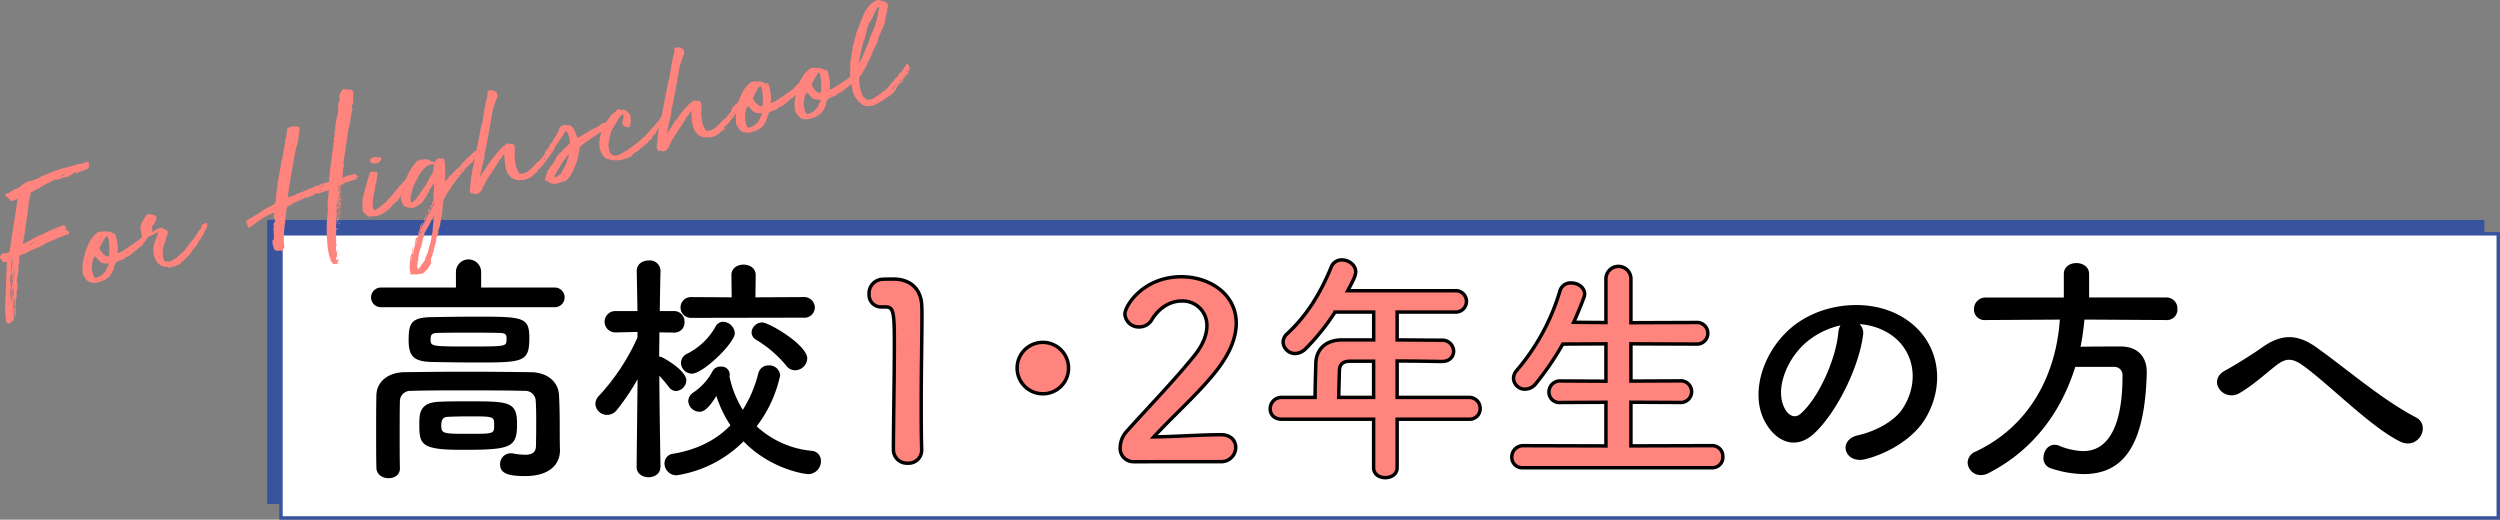 <svg xmlns="http://www.w3.org/2000/svg" viewBox="0 0 721.6 149.99"><rect x="0" y="0" width="721.6" height="149.99" fill="#808080" stroke="none"/><defs><style>.cls-4{fill:#ff847d}</style></defs><g id="レイヤー_2" data-name="レイヤー 2"><g id="レイヤー_1-2" data-name="レイヤー 1"><path fill="#39549f" d="M77.1 63.49h640v82h-640z"/><path stroke-miterlimit="10" fill="#fff" stroke="#39549f" d="M81.1 67.49h640v82h-640z"/><path d="M110.11 88.67a2.84 2.84 0 110-5.67h21.49v-4.48a3.64 3.64 0 017.28 0V83h21.42a2.84 2.84 0 010 5.67zm44.66 33.61c0-2.24 0-4.69-.14-6.58a3 3 0 00-3.22-2.88c-5.32-.14-11.27-.14-17.08-.14s-11.27 0-15.82.14a3 3 0 00-3.08 2.88c-.07 2.8-.07 6.3-.07 9.8s0 6.93.07 9.59v.14c0 1.89-1.61 2.8-3.29 2.8s-3.43-1-3.5-2.94c-.07-3.08-.07-6.72-.07-10.43s0-7.35.07-10.5c.07-3.86 3.15-6.66 8.19-6.73 5.32-.07 11.41-.14 17.71-.14s12.74.07 18.69.14c4.83.07 7.91 2.8 8.12 6.58s.21 7.71.21 9.67c0 .84 0 4.2.07 6.09v.23c0 3.85-2.8 7.42-10.08 7.42-5.46 0-7.21-1.05-7.21-3.43a3.09 3.09 0 013.15-3.15 2.38 2.38 0 01.7.07 21.09 21.09 0 003.36.35c1.89 0 3.15-.56 3.15-2.59 0-.02.07-2.96.07-6.39zm-16.52-17.65c-4.55 0-9.45-.07-13.23-.14-5.53-.07-7.07-1.54-7.07-6.3s.63-6.58 6.65-6.65c3.85-.07 8.47-.14 13-.14 13.51 0 15.19.14 15.19 6.23-.05 6.72-1.59 7-14.54 7zm-3.36 11.21c12 0 14.35 0 14.35 6.58 0 6.79-1.75 7.42-15.82 7.42-11.83 0-12.39-1.47-12.39-7.28 0-3.15.07-6.37 5.67-6.58 2.3-.14 5.3-.14 8.19-.14zm9-19.75c-2.59-.07-5.53-.07-8.47-.07s-5.95 0-8.82.07c-1.89 0-2.31.42-2.31 1.82 0 2.1 0 2.1 12.11 2.1 9.8 0 9.8-.07 9.8-2.1.03-1.12.03-1.82-2.28-1.82zM135 120.18c-2.17 0-4.34.07-5.81.14-.84.07-1.82.28-1.82 2.45 0 2.38.49 2.45 7.63 2.45 7.63 0 7.63 0 7.63-2.52s.03-2.52-7.63-2.52zm55.61 14.63c0 2-1.75 2.94-3.43 2.94s-3.43-1-3.43-2.94v-.07l.28-25.28a64.75 64.75 0 01-5.95 8.83 3.64 3.64 0 01-2.87 1.47 3.37 3.37 0 01-3.36-3.15 3.44 3.44 0 011.12-2.45A62.17 62.17 0 00184 97.42v-1.61l-6.37.14h-.07a3.08 3.08 0 01.07-6.16H184l-.21-11.55v-.07c0-2 1.75-3 3.5-3a3.07 3.07 0 013.36 3v.07s-.14 5.32-.21 11.55h4.06a3 3 0 013.08 3.08A2.9 2.9 0 01194.6 96h-.14l-4.13-.07c0 2.52-.07 5-.07 7a1.86 1.86 0 01.84.21c1.61.77 7 4.06 7 6.65a3.19 3.19 0 01-3 3.08 2.64 2.64 0 01-2-1.12 38.91 38.91 0 00-2.8-3.29c.07 10.93.35 26.33.35 26.33zm4.69 2.38a3.45 3.45 0 01-3.5-3.43 2.78 2.78 0 012.59-2.8c6.93-1.19 12.39-4 16.45-8.19a33.74 33.74 0 01-4.06-8.47c-2.24 3.5-3.5 4.55-4.9 4.55a3.28 3.28 0 01-3.22-3.08 3.09 3.09 0 011.54-2.53 16.7 16.7 0 005.46-6.09 2.52 2.52 0 012.38-1.33 2.34 2.34 0 012.59 2.17 1.94 1.94 0 01-.07.63 3 3 0 01.07.35 29 29 0 003.78 9.32 36.1 36.1 0 004.48-10.58 3 3 0 012.94-2.24 3.14 3.14 0 013.36 2.87 36.92 36.92 0 01-6.79 14.71 27.13 27.13 0 0015.82 7.07 2.85 2.85 0 012.73 2.94 3.67 3.67 0 01-3.57 3.78c-1.68 0-11.34-1.75-18.76-9.45a34.65 34.65 0 01-19.32 9.8zm4.13-45.44a3 3 0 110-6l11.76.07-.07-6.44c0-2 1.75-3 3.5-3s3.5 1 3.5 3l-.07 6.44 13.79-.07a3.08 3.08 0 013.36 3 3 3 0 01-3.36 2.94zm.28 16.1a3.17 3.17 0 01-3.15-3.08 2.93 2.93 0 011.75-2.66 19.16 19.16 0 008.26-7.91 2.5 2.5 0 012.17-1.33 3.55 3.55 0 013.36 3.29c0 2.84-9.17 11.69-12.39 11.69zm27.23-2.31a33.61 33.61 0 00-8.61-7.42 2.53 2.53 0 01-1.4-2.17 3.07 3.07 0 013.07-2.87c2 0 13 6.51 13 10.36a3.53 3.53 0 01-3.43 3.43 3.18 3.18 0 01-2.63-1.33z"/><path d="M262 133.69a3.9 3.9 0 01-4.13-3.85c0-6.51.28-21.43.28-30.67 0-9.8-.35-10.57-2.73-10.57h-1a3.48 3.48 0 01-3.57-3.71 4.07 4.07 0 013.64-4.27c1.4-.07 2-.07 3.43-.07 4.83 0 7.91 2.87 8.12 7.49.07.91.07 2.17.07 3.71 0 5.6-.21 15-.21 25 0 4.34 0 8.75.14 13.09v.16a3.77 3.77 0 01-4.04 3.69zm39-20.03a7.42 7.42 0 117.42-7.42 7.38 7.38 0 01-7.42 7.42zm26.25 19.61a3.84 3.84 0 01-3.92-4.13 7.13 7.13 0 012-4.76c4.83-5.46 12.95-13.8 19.11-21.36 2.8-3.36 3.92-6.44 3.92-9a7 7 0 00-7.28-7.14c-3 0-6.3 1.61-8.61 5.39a4.23 4.23 0 01-3.64 2.1 4 4 0 01-4.14-3.71c0-2.45 5.33-10.78 16.32-10.78 8.12 0 15.82 5 15.82 13.37 0 4-1.68 8.61-5.81 13.86-5.32 6.72-12.18 12.68-18 19 5.81-.07 13.72-.63 19.46-.63 2.87 0 4.2 1.82 4.2 3.64a4.16 4.16 0 01-4.41 4.13zM403.27 121v14c0 1.89-1.68 2.87-3.43 2.87s-3.36-1-3.36-2.87v-14H370c-2.32 0-3.37-1.47-3.37-3a3.26 3.26 0 013.37-3.29h9.59c0-2.31.07-4.91.21-9.88.07-3.15 2-6.72 7.7-6.72h9v-8.04h-11.15a64.27 64.27 0 01-8.54 10.64 4.45 4.45 0 01-2.94 1.33 3.48 3.48 0 01-3.51-3.29 3.29 3.29 0 011.2-2.45C377 91.26 381 85 384.23 77.12a3.24 3.24 0 013.08-2.1c2 0 4 1.47 4 3.43 0 1-.56 2.24-2.31 5.46h30.94a3.09 3.09 0 110 6.16h-16.67v8.05c4.27 0 8.61.07 12.81.07a3.27 3.27 0 013.5 3.15c0 1.54-1.12 3-3.43 3h-.07c-4.06-.07-8.54-.14-12.81-.14v10.51H424a3.12 3.12 0 013.22 3.22A3 3 0 01424 121zm-6.79-16.74h-6.79c-2.38 0-3 1.19-3.08 2.66-.07 2.17-.14 5.18-.21 7.78h10.08zM439.66 135a3 3 0 01-3.29-3 3.25 3.25 0 013.29-3.36l23.88.07v-12.6l-13.16.07a3 3 0 01-3.29-3 3.18 3.18 0 013.29-3.22l13.16.07V99.24l-12.46.07a82 82 0 01-7.77 11.41 4 4 0 01-3.09 1.61 3.28 3.28 0 01-3.36-3.15 3.57 3.57 0 01.91-2.24 62.63 62.63 0 0012.47-22.89 3.17 3.17 0 013.22-2.38c2 0 3.92 1.26 3.92 3.22a3.1 3.1 0 01-.21 1q-1.37 3.68-2.94 7.14l9.31.07V80.69a3.61 3.61 0 117.21 0v12.46l18.9-.07a3.12 3.12 0 110 6.23l-18.9-.07V110l14.14-.07a3.13 3.13 0 110 6.24l-14.14-.07v12.6l23.38-.07a3.06 3.06 0 013.15 3.22 3 3 0 01-3.15 3.15z" stroke="#000" fill="#ff847d" stroke-miterlimit="10"/><path d="M537.74 96.79c-1.12 8.89-7.42 22.13-14.14 28.36-5.39 5-11.27 2.24-14.35-3.78-4.41-8.69.28-21.71 9.66-28.22 8.61-6 21.42-6.93 30.24-1.61 10.85 6.51 12.6 19.39 6.51 29.41-3.29 5.39-10.15 9.73-17.08 11.55-6.16 1.61-8.33-5.46-2.31-6.86 5.32-1.19 10.71-4.2 13-7.84 5-7.85 3.08-17-3.85-21.43a18.16 18.16 0 00-8.68-2.8 3.5 3.5 0 011 3.22zm-15.54 1.33c-6.51 5-10 14.35-7.07 19.75 1 2 2.87 3.08 4.62 1.54 5.25-4.63 10.15-15.76 10.85-23.32a5 5 0 01.63-2.17 23.2 23.2 0 00-9.03 4.2zm79.45-5.88a72.88 72.88 0 01-1.12 7.84c3.85-.07 8.05-.07 11.83-.07 4.55.07 7.28 2.87 7.28 7.35v.35c-.56 21.22-6.93 29.13-18.27 29.13a31.36 31.36 0 01-9.45-1.68 3 3 0 01-2.1-3c0-1.89 1.26-3.78 3.22-3.78a3.25 3.25 0 011.33.28 19.17 19.17 0 006.93 1.54c3.43 0 11.34-1.47 11.34-21.71a2.35 2.35 0 00-2.59-2.59H599c-4.13 13.31-12.46 24.3-25.2 30.74a4.54 4.54 0 01-2 .49 3.76 3.76 0 01-3.86-3.64 3.54 3.54 0 012.32-3.15c16-7.56 23.24-22.69 24.29-38.09l-21.55.13a3 3 0 01-3.23-3.08 3.32 3.32 0 013.3-3.43h22.63v-6.79c0-2.1 1.82-3.15 3.64-3.15S603 77 603 79.08v6.79h22.33a3.12 3.12 0 013.15 3.29 3 3 0 01-3.15 3.22zm63.42 13.51c-3.5-2.59-5.32-2.45-8.26-.14-3.36 2.66-6.65 5.67-10.36 7.84-4.62 2.74-9.66-3.64-4.06-6.58 1.75-.91 7.07-4.13 10.64-6.65 6.09-4.34 10.78-3.43 15.82.21 9 6.44 18.69 14.92 28.42 20 4.55 2.31.84 9.66-4.55 7-8.47-4.24-19.53-15.66-27.65-21.68z"/><path class="cls-4" d="M25.81 47.57a3.08 3.08 0 01-.11.39.55.55 0 000 .36c-.07 0-.12 0-.14.06a.27.27 0 000 .18 8.68 8.68 0 01-1.07.48 2.26 2.26 0 00-.78.41 1.09 1.09 0 00-.9.2 4.74 4.74 0 01-.79.49c-.06 0-.06 0 0 0s.06-.09 0-.18-.12 0-.25.05a.2.2 0 01.21-.1c.09 0 .13 0 .11-.07s0-.1 0-.11 0-.05-.05-.14c-.25.13-.5.24-.74.35a5.57 5.57 0 00-.65.33q0 .15.09.06c0-.06.07 0 .1.1.13 0 .22-.08.25-.16s.09-.09.17 0a.82.82 0 01-.51.25 2.1 2.1 0 01-.61 0 .86.86 0 01-.31.43 1.3 1.3 0 01-.5.27 1 1 0 01.27-.35c.17-.15.3-.21.38-.16s0-.09-.12 0l-.32.15-.34.18c-.11.06-.17.06-.19 0a.33.33 0 01-.22.16h-.05c.02 0 0-.07-.07-.06a1.16 1.16 0 01-.38.12h-.16s-.08 0-.14.06l-.29.27c-.05 0-.05-.09 0-.1s.07 0 .06-.07a.77.77 0 00-.36.22.26.26 0 01-.35 0 1.42 1.42 0 01-.77.23 2 2 0 00-.87.2c-.49.28-1 .54-1.54.79s-1.06.49-1.55.74a4.45 4.45 0 01-1.2.81 7.67 7.67 0 00-1.2.59.75.75 0 01-.49.32 1.07 1.07 0 00-.59.34c-.06.49-.14 1-.25 1.49s-.2 1-.29 1.51c-.21 2.06-.44 3.77-.67 5.13s-.42 2.66-.54 3.92a1.62 1.62 0 01-.19.71 7.22 7.22 0 01-.14 1q-.09.45-.18 1c.43-.2.91-.44 1.43-.71s1-.55 1.5-.84h.08s0 .07.09.06a.92.92 0 01.12-.16 1 1 0 00.11-.15.71.71 0 00.57-.21.44.44 0 01.48-.14c-.06-.12 0-.16 0-.11s.17 0 .21-.1a.17.17 0 01.21 0 .28.28 0 00.11-.18q0-.1.15 0-.07-.09 0-.06a.23.23 0 00.2 0c.06 0 .09 0 .06-.07h.1c.22-.12.45-.23.7-.34s.47-.22.69-.34l.17-.14a.18.18 0 01.21 0c0-.12.1-.17.19-.18a.23.23 0 00.2-.12 17.42 17.42 0 001.69-.7 11.66 11.66 0 011.79-.66 4.51 4.51 0 00.47-.21v-.2c0-.07 0 0 .05 0h.05c.05 0 .13 0 .09.18a.28.28 0 01.27 0 .72.72 0 01.12.21c0 .07.08.16.14.25a.51.51 0 00.25.2.3.3 0 01-.05.21.32.32 0 01-.18.15.27.27 0 00.26 0 .27.27 0 01.26 0 .15.15 0 01-.22 0c-.09 0-.15 0-.18.2s.21.16.43.1v.09s-.06 0-.08.09a1.46 1.46 0 01.3.17 1.15 1.15 0 00.29.16q0 .11-.06.09L20 67c0 .07 0 .1-.05.09s-.09 0-.11.11a.51.51 0 00.09.16.25.25 0 01.05.21 8.41 8.41 0 00-1.49.45c-.76.28-1.58.59-2.47 1s-1.75.74-2.56 1.13a12.52 12.52 0 00-1.76 1l-1.38.57-1.32.46-1 .59-.46.23a1 1 0 00-.31.23.81.81 0 00-.3.14c-.1.08-.18.07-.24 0s-.05 0-.08.09-.06.08-.14.06.09-.12.13-.13.05 0 .07-.12c-.17 0-.27 0-.31.1a.39.39 0 01-.25.13.7.7 0 01-.33.23c-.17.08-.26.18-.26.32a.26.26 0 000 .24.22.22 0 010 .23v.58a2.43 2.43 0 00.08.65 4.23 4.23 0 01-.17.62 2.83 2.83 0 00-.13.78v1.54a9 9 0 01-.21.89 3.38 3.38 0 00-.11.83.23.23 0 00-.14.2c0 .09 0 .14-.14.17l.13.12a.47.47 0 01.13.12h-.15a2 2 0 00.19.38v1.88a.93.93 0 01-.2.58v1.41a1.93 1.93 0 01-.29 1.17v4.9c-.1 0-.12 0-.08-.11s0-.13-.07-.11-.09 0-.08.12a.27.27 0 010 .22 1 1 0 010-.41 1 1 0 000-.41.13.13 0 000 .17c0 .06 0 .08-.07.06 0-.3-.06-.56-.07-.78a2.27 2.27 0 010-.59h-.1q0-.09.06-.09s.07 0 0-.09a.38.38 0 010-.3c0-.14.06-.21.12-.23s0-.08-.11 0-.1 0-.1 0 .07-.2.12-.16.08 0 .12-.1c.08 0 .1.14 0 .29a.44.44 0 000 .36.63.63 0 00.13-.46v-.65a.56.56 0 00-.09.2.67.67 0 010 .18 9.69 9.69 0 010-1.2A6.43 6.43 0 004.27 86a2.28 2.28 0 00-.1.59v.56a1.86 1.86 0 000 .62 2.1 2.1 0 010 .61c0-.14 0-.18-.08-.14s-.07 0 0-.19a.51.51 0 00-.09-.17.46.46 0 01-.07-.4c.09.12.13.14.11 0a1.08 1.08 0 000-.21.05.05 0 00-.09 0v-1.23a10.57 10.57 0 00-.14 2A13.22 13.22 0 004 89.87a.05.05 0 01-.06 0A5.7 5.7 0 014 91.14c0 .46 0 .91.05 1.34a.41.41 0 00-.37 0c-.12 0-.14.13 0 .24-.15.1-.34.21-.57.34a.89.89 0 00-.44.41c-.23-.09-.33-.12-.33-.08s-.07 0-.24-.15v-.12c0 .06-.06.07-.1 0s0-.11-.1-.13-.11 0-.05-.09a24.21 24.21 0 01-.33-5.23q.08-2.67.23-5.07a1.54 1.54 0 010-.53 5.36 5.36 0 000-.55l.26-6a1.2 1.2 0 01-.8.11 1.83 1.83 0 01-.69-.33.86.86 0 00-.1-.54.79.79 0 00-.38-.22c-.09-.39-.06-.66.1-.79a2.12 2.12 0 00.42-.51 5.27 5.27 0 01.59-.11l.7-.13c.07 0 .08 0 0 0s-.06 0 0 .11a.8.8 0 00.44-.11 4.53 4.53 0 01.44-.23q.59-3.93 1.18-7.68t1.17-7.74c-.4.2-.82.39-1.25.57a.77.77 0 01-1.06-.34 2.14 2.14 0 01-.52-.7 1.06 1.06 0 01-.6-.17c-.2-.13-.2-.35 0-.67.08.05.12.06.13 0a.17.17 0 01.11-.04.32.32 0 01.11-.29 1.26 1.26 0 001-.28 4.2 4.2 0 011-.63 1.79 1.79 0 01.54-.23 1.85 1.85 0 00.53-.23 6.35 6.35 0 001.17-.83 5.71 5.71 0 011.13-.77 4.89 4.89 0 011.57-.57 5.33 5.33 0 001.57-.51 3.1 3.1 0 001.11-.51 4.92 4.92 0 011.05-.6.34.34 0 00.32 0 1 1 0 01.4-.17c.06 0 .07 0 0-.08s0-.07 0-.09h.13a.17.17 0 00.12 0s.12-.07.29-.11a22.79 22.79 0 013.5-1.29c1.34-.4 2.65-.72 3.93-1a4.11 4.11 0 011.43-.46 11.22 11.22 0 001.56-.35.22.22 0 00.13-.09 5.64 5.64 0 01.95-.22c.15 0 .23 0 .23.11a1.06 1.06 0 01-.06.29.5.5 0 000 .38c.13.1.19.14.21.1zM3.15 83.1a4.76 4.76 0 010 .83c0 .31-.06.61-.1.89 0 .54.06 1.09.12 1.64s.11 1.08.16 1.58v-2.46c0-.75.05-1.54.1-2.38-.07 0-.1.08-.09.2s0 .19-.08.2a1.64 1.64 0 01.26-1.09v4.11a1 1 0 00.11-.51 2 2 0 010-.49 1.1 1.1 0 010-.35h.21a.3.3 0 000 .3.55.55 0 01.07.3v-2.84c-.11 0-.13-.19 0-.45a.88.88 0 000-.62c0 .53-.11 1-.17 1.5L3.57 85l-.07-2.59c.07 0 .08-.06 0-.12s0-.08.06-.06a2.69 2.69 0 01.19-1 2.36 2.36 0 00-.11-.59.42.42 0 010-.42s-.05-.07-.13-.12l-.09.27a1.77 1.77 0 01.09.73 3.54 3.54 0 01-.07.71q-.1 0-.09-.21t.06-.15v-2.08a.5.5 0 01-.13.09v-.06c0-.06.08-.26 0-.32a.33.33 0 010-.27v.1-.1a.74.74 0 010-.3 1 1 0 000-.3 6 6 0 00-.12.72 1.56 1.56 0 01-.22.69c.16-.79.31-1.59.44-2.41a14.39 14.39 0 00.18-2.71.39.39 0 00-.15.37 1.12 1.12 0 01-.06.5 4.78 4.78 0 00-.06.53 4.6 4.6 0 01-.06.52c0 .56-.09 1.12-.13 1.68a7.07 7.07 0 01-.1 1.6 1.85 1.85 0 01-.14 1.16A12.6 12.6 0 013 82.78a1.41 1.41 0 00-.13.32c0 .13 0 .18.09.16a3.3 3.3 0 00-.13.9v1A7 7 0 003 83a10.49 10.49 0 01.11-2.18zM3 85.71c-.15 0-.14 0 0 .09s.06-.04 0-.09zm0 .45v-.17c0-.11 0 0 0 0v.17zm.51-.89l.06-.22a.57.57 0 000 .26.05.05 0 01-.03-.04zM3.65 79a2.42 2.42 0 000 .54 2.51 2.51 0 010 .55.94.94 0 00.15-.5 2.3 2.3 0 010-.52 2.43 2.43 0 01.14-.49v-.1zm.15-.91l.13-.54v-.2l-.09.28zM3.86 86s0 .06 0 0a.08.08 0 010-.08.15.15 0 000-.07zm.05-4.89q.07-.84.18-1.68c.08-.57.13-1.16.16-1.78A12 12 0 004 79.33a8 8 0 00-.09 1.75zm.09-5.5a5.32 5.32 0 000 .6v.7c0-.21.05-.42.09-.64a1.65 1.65 0 00-.09-.66zm0 12.92c-.1 0-.12 0-.07-.09s.11-.11.18-.09zm.14-2.75c.09-.06.11-.17.07-.33zm.33-11.26c0-.16-.08-.22-.14-.18s0 .09 0 .2zM5 81.4a.05.05 0 010-.06zm0-.11a.19.19 0 010-.21zm3.81-10.62c.66-.39 1.11-.67 1.35-.82s.28-.21.14-.14l-.9.44c-.46.22-1 .53-1.73.93a1.48 1.48 0 00.53-.25.92.92 0 01.61-.16zm3-2.54c-.05.05-.09.06-.09 0s0 0-.09.07q.2-.02.18-.07zm3.09-16a.78.78 0 01.54-.3.51.51 0 00.44-.33 5.75 5.75 0 00-.66.38.62.62 0 01-.56.1v.08c0 .08.09.08.12.05s.04-.05.12-.03zm1 14.24a1.19 1.19 0 00-.28.11.65.65 0 00-.26.22.7.7 0 01.26-.12.41.41 0 00.29-.26zm.52-.22c-.25.12-.38.22-.4.29a.26.26 0 01.26-.11c.13-.04.18-.1.15-.23zm.12.07c-.06-.09 0-.12.1-.1s.17 0 .14-.16l-.34.08c.04.08.07.14.11.13zm1.09-15.54s0 .1-.08.2l-.13.21a8.27 8.27 0 01.83-.53 1.9 1.9 0 00.67-.54zM33 67.41c0-.17.07-.1.21.23a8.85 8.85 0 01.46 1.36 15.28 15.28 0 01.31 2 6.09 6.09 0 01-.13 2.11 4.82 4.82 0 001.36-.57l.58-.39a5.5 5.5 0 00.81-.47l.8-.56.93-.63.66-.46c.3-.2.59-.41.87-.61a4.82 4.82 0 00.7-.62l.94-1 .09-.07.17-.14a1.19 1.19 0 00.2-.25 5.38 5.38 0 01.43-.46c.18-.18.36-.35.55-.51s.35-.31.49-.45.2-.22.2-.25l.29.39c.08-.12.12-.14.14-.08a.88.88 0 01-.05.35c0 .16-.12.37-.22.61a3.21 3.21 0 01-.38.68l-.51.48a2.48 2.48 0 00-.32.5 1.64 1.64 0 01-.28.45.64.64 0 00-.17.25c-.06.12-.11.16-.15.14a.28.28 0 00-.1.25q0 .12-.18.12a1.17 1.17 0 00-.31.51 1.33 1.33 0 01-.37.52.62.62 0 00-.16.19q-.07.12-.15 0a.71.71 0 01-.12.13l-.15.14-.15.14-1.65 1.3a2.37 2.37 0 01-.43.38l-.5.37-.6.42a.27.27 0 01-.22.13 1.75 1.75 0 00-.48.14 1.39 1.39 0 00-.34.3 1.31 1.31 0 01-.39.32q-.76.29-1.44.57a2.39 2.39 0 00-.88.53 2.52 2.52 0 01-.14.39.5.5 0 01-.11.18.44.44 0 00-.09.18 2.84 2.84 0 01-.11.38c-.09-.08-.12-.1-.09 0a.83.83 0 01.07.21 2.66 2.66 0 01-.28.89 3.94 3.94 0 00-.36.8c-.06 0-.14.09-.23.23s-.13.19-.14.16c-.15.38-.31.58-.47.62a1 1 0 00-.51.48h-.12s0 .08-.12 0c0 .11-.09.19-.25.26a8.88 8.88 0 01-3.06 1v-.06h-.26a.62.62 0 01-.23.11l-.37-.17a.9.9 0 00-.4-.07 2.33 2.33 0 01-1.38-1.07c0-.06-.09-.14-.24-.25s-.17-.21-.1-.33a1.88 1.88 0 01-.5-1.74 8.28 8.28 0 010-2.05c.13-.64.23-1.15.32-1.53s.16-.73.24-1.06.13-.49.17-.5 0 0 0-.14a.91.91 0 01.1-.35 12.48 12.48 0 01.6-1.47 11.52 11.52 0 01.7-1.47 10 10 0 01.78-1.15 2.72 2.72 0 01.72-.68l.75-.74a.73.73 0 00.45 0 1.39 1.39 0 00.22-.15.38.38 0 01.16-.09s.12 0 .22.16h.25c.11 0 .11 0 .09-.07h.32a.16.16 0 00.17.09c0 .07 0 .08 0 0s.06-.07.07 0a.68.68 0 01.47-.19 2.13 2.13 0 01.33.11q.11 0 0 .12t0 .12c.16 0 .21-.1.16-.19A1.19 1.19 0 0132 67a3 3 0 00.72.35v.14a.35.35 0 00.28.09h.1l-.1-.11-.32-.08c-.02-.1.1-.09.32.02zM30.34 76a2.27 2.27 0 01-1.73-.73c-.44-.48-.82-.92-1.15-1.33a1.39 1.39 0 00-.32.41 3.23 3.23 0 01-.34.51v.06a.15.15 0 000 .11.13.13 0 000 .11v.1h.05a1.82 1.82 0 00-.26.88c0 .21 0 .41-.07.6a1.55 1.55 0 000 .49 5.58 5.58 0 00.09.93c.06.34.14.67.22 1a3.07 3.07 0 00.33.77.57.57 0 00.46.31l.26-.09.45-.15.45-.18a1.29 1.29 0 00.29-.17 9.24 9.24 0 001.1-1 2.87 2.87 0 00.46-.7l.25-.6a2.59 2.59 0 01.43-.66l.05-.68a3.24 3.24 0 00-.52.07.81.81 0 01-.5-.06zm-3.58-1.1a.15.15 0 000 .11.05.05 0 010 .06.18.18 0 00.07.09.58.58 0 01-.07-.26zm4-6.72a2.12 2.12 0 00-.42.5q-.26.38-.51.81c-.17.3-.34.59-.49.88a6.24 6.24 0 00-.36.78h.06a.18.18 0 01-.15.13.33.33 0 00-.2.15q-.06.17 0 .21h.12v.23a6.19 6.19 0 00.36.64 4.35 4.35 0 00.61.78 3.59 3.59 0 00.81.61 1 1 0 00.9 0c0-.31.05-.79.06-1.42s0-1.27-.05-1.91a9.89 9.89 0 00-.18-1.57q-.19-.79-.51-.82z"/><path class="cls-4" d="M52.62 75.58v-.09c0-.09-.19 0-.33.25l-.28.45c-.07 0-.11 0-.13-.12a.88.88 0 01-.33.36.6.6 0 01-.54.1c-.13.2-.22.3-.29.32a2.61 2.61 0 00-.55 0 2 2 0 01-.56 0 .21.21 0 010 .16h.15c.09 0 .13 0 .12.08a1.29 1.29 0 01-.62.09h-.75v-.06c0-.01 0 0 0 0V77a3.25 3.25 0 01-2.86-1 5.12 5.12 0 01-1.34-3 7.13 7.13 0 01.4-3.25c.38-1 .71-1.86 1-2.71a4.56 4.56 0 00-1.26.54 9.65 9.65 0 01-1.53.71c-.19.08-.3.15-.32.2a.39.39 0 000 .14v.06h-.73a.2.2 0 00-.24 0c-.15.11-.19.09-.14 0a.35.35 0 00-.12-.41.66.66 0 01-.53-.54c-.07-.3-.05-.44 0-.43a3.48 3.48 0 01-.28-1.55A4.73 4.73 0 0141 64.2a7 7 0 01.69-1.26l.75-1.07a2.36 2.36 0 01.92 0l1.07.19.4.19a.69.69 0 01.28.32v.83a.28.28 0 00-.11.17.36.36 0 01-.21.21.87.87 0 01-.18.65c-.17.25-.33.47-.49.68a.51.51 0 00-.25.37 1.18 1.18 0 01-.18.45 1.25 1.25 0 00-.33.56 2.59 2.59 0 01-.22.59 6 6 0 001-.24 1.83 1.83 0 00.47-.26 4.63 4.63 0 01.4-.3 4.33 4.33 0 01.78-.38 1.6 1.6 0 00.82-.24 3.67 3.67 0 00.8.45l.83.4a2.52 2.52 0 01.17.76 1.35 1.35 0 01-.06.5 3.57 3.57 0 01-.2.46 2.51 2.51 0 00-.24.62c-.08.25-.15.49-.2.71a1.68 1.68 0 01-.32.64 1.93 1.93 0 01-.11.84c-.1.3-.19.59-.26.88a13.52 13.52 0 000 2 2.61 2.61 0 00.64 1.57h1a2.37 2.37 0 001-.22l.26-.21a.72.72 0 01.27-.17s0-.08.08-.1a1.78 1.78 0 00.94-.62 4.46 4.46 0 01.89-.82 1.88 1.88 0 01.25-.24l.26-.19q.24-.11.24-.18c0-.06.07-.11.2-.18a.36.36 0 01.15-.21.23.23 0 00.12-.16 2.09 2.09 0 00.24-.31 1.5 1.5 0 01.27-.37c.16-.2.36-.48.6-.83a6.76 6.76 0 01.7-.85l.87-1.11a11.66 11.66 0 001.2-1.79l.26-.42a1.06 1.06 0 01.16-.19l.19-.17.32-.3c0-.18 0-.36.08-.54a1.7 1.7 0 01.23-.56 4.17 4.17 0 00.7-.29q.51-.24.63 0c0 .13 0 .21-.05.22a1.12 1.12 0 01-.12 1.16 5 5 0 00-.56 1 .45.45 0 00-.07.25.37.37 0 01-.12.25 1.87 1.87 0 01-.17.35l-.3.48a1.58 1.58 0 00-.36.57 1 1 0 01-.38.47l-.43.8-.35.59c-.12.18-.24.35-.37.52a4.77 4.77 0 01-.5.52 7.2 7.2 0 01-.27.4l-.4.58-.39.55a1.78 1.78 0 01-.26.32q-.78.84-1.29 1.29c-.34.3-.49.48-.44.54a.48.48 0 00-.14.06zM43 63.85a1 1 0 01-.31.45 1.18 1.18 0 00-.34.52c.13-.17.26-.33.4-.48a1 1 0 00.25-.49zm54.5 10.34a.43.43 0 00-.25 0 .21.21 0 01-.25.01 1.08 1.08 0 000 .35c-.08-.18-.14-.36-.2-.51a2.73 2.73 0 01-.08-.27 1.52 1.52 0 00.08.24c.05.18.15.5.3 1h.1a.5.5 0 01.17 0h.24c.13.14.1.28-.11.43h.12a.45.45 0 01-.16.09.35.35 0 00-.17.14c0 .06 0 .12.06.17s.25 0 .24 0 .07.05.24.07l-.4.15v.1h-.6c-.08 0-.1 0-.06.07a1.34 1.34 0 01-.61-.09A.85.85 0 0196 76c0-.07-.1-.18-.26-.35a2.36 2.36 0 01-.44-.93 18.36 18.36 0 01-.76-3.85c-.14-1.42-.22-2.8-.23-4.13s0-2.52.1-3.59.14-1.8.18-2.22c0-.07 0-.1.08-.09s.08 0 .13-.11 0-.15-.05-.12-.13 0-.14 0a19 19 0 01.05-2.89c.1-1.08.18-2 .26-2.88a.85.85 0 01-.31.18l-1.32.4c-.43.14-.85.28-1.26.44a.45.45 0 00-.35 0 3 3 0 00-.46.26c0-.17.11-.27.25-.28a.36.36 0 00.27-.14.7.7 0 00-.43 0 2.83 2.83 0 00-.4.17c0 .09.06.12.1.08a.24.24 0 01.16-.09 3.22 3.22 0 01-1.43.81 11.38 11.38 0 00-1.67.67c0-.14.09-.22.25-.26a.76.76 0 00.37-.19 3.87 3.87 0 00-1.24.44 3 3 0 01-1.24.39 2.88 2.88 0 01-1 .55 3 3 0 00-1.11.56l.61-.24a7 7 0 00.7-.32l.49-.21a1.21 1.21 0 00.42-.31c.06 0 .07 0 0 .1a8.86 8.86 0 00.9-.33 4.81 4.81 0 01.81-.27q-1.06.51-2.31 1a10.69 10.69 0 00-2.07 1.12 1.4 1.4 0 00-.49.11.71.71 0 00-.34.29c-.19.07-.26.11-.21.1l.19-.05a.79.79 0 01.2 0c.06 0 0 .06-.09.15a1.43 1.43 0 00-.27.86 8.67 8.67 0 01-.12 1 7.41 7.41 0 01-.08 1c-.06.38-.1.75-.13 1.14s-.08.74-.13 1.08-.1.61-.12.82c-.06.8-.1 1.71-.12 2.72a16 16 0 00.19 3c-.35.11-.5.26-.46.44a2 2 0 00.15.45.59.59 0 00-.41-.13 5.8 5.8 0 00-.59 0h-.64a2.72 2.72 0 01-.55 0 1.26 1.26 0 01-.62-.81q-.15-.56-.33-1.08a.85.85 0 000-.49q0-.22-.09-.63c.16-.07.22-.06.18 0s0 .08.19 0A.3.3 0 0079 69a1.52 1.52 0 010-.33c0-.06 0-.07-.11 0s-.08 0-.06 0 0-.06.23-.1l.06-.89c-.07-.12-.11-.14-.12-.05s-.06.11-.14.06a.32.32 0 00.14-.29v-1.26c0-.03 0-.07 0 0s0 .07-.11 0a.08.08 0 010-.08.11.11 0 000-.08h.06c.06 0 0-.08.06-.22a3.34 3.34 0 000-.43 2.63 2.63 0 00-.07-.42 2 2 0 010-.24c0-.07 0-.14.12-.24s.14-.16.13-.23a.56.56 0 00.17-.6 1.82 1.82 0 010-.77q0-.09-.09 0s-.27.09-.27.17-.09-.08-.06-.17a.51.51 0 000-.24c.13 0 .2-.08.22-.15s0-.08-.09-.06-.07 0-.09-.05a.09.09 0 010-.09v-.12c.13 0 .19-.14.18-.32s-.05-.31-.13-.36a9 9 0 00-1 .37 3.37 3.37 0 01-.8.29l-.08.12v.06a15.43 15.43 0 00-1.67.9c-.4.26-.77.53-1.1.79s-.69.54-1.07.81a13.83 13.83 0 01-1.58 1 1.18 1.18 0 01-.32-.74 2.58 2.58 0 00-.24-.82l-.17-.36a.24.24 0 010-.26.15.15 0 01.15 0 .38.38 0 00.17.06 14.21 14.21 0 011.53-1c.53-.31 1.09-.64 1.7-1 .38-.26.68-.46.88-.61s.4-.28.58-.39l.56-.34c.2-.11.5-.27.9-.46.21-.12.45-.24.71-.37L79 59c.31-.14.44-.29.4-.45s0-.15 0-.1-.08 0-.06 0a.27.27 0 010-.13v-.11a.25.25 0 00.21 0 3.23 3.23 0 00.12-.95 3.63 3.63 0 01.21-1.18c-.07 0-.1 0-.08.07s0 .1-.14.08a9.66 9.66 0 00.21-1.12c0-.39.11-.78.19-1.17h.07s.05 0 .11-.06-.09 0-.06 0 0 0 0-.11 0-.09-.09-.06-.11 0-.1-.1c.17 0 .24-.07.21-.2s0-.07-.06 0a.17.17 0 01-.12.11q.27-1.71.63-3.51c.23-1.2.43-2.36.58-3.49a7.78 7.78 0 00.44-1.87 12.86 12.86 0 01.33-1.83 9.35 9.35 0 01.25-1.24 1.77 1.77 0 000-1.07l.26-.68a2.44 2.44 0 00.14-.75c0-.28.09-.59.16-.93a2 2 0 000-.86 1.42 1.42 0 01.72-.55 3.65 3.65 0 011-.24 7.67 7.67 0 011.07 0 3.89 3.89 0 01.8.13c0 .27 0 .54.09.82a1.09 1.09 0 01-.15.73c-.07.87-.18 1.7-.32 2.49a15.16 15.16 0 01-.59 2.23q-.69 3.45-1.28 6.92A274.2 274.2 0 0083.03 57a2.35 2.35 0 00.38-.14l.51-.22a.09.09 0 01.12.08 3.78 3.78 0 00.42-.18.39.39 0 01.14-.05h.15a1.91 1.91 0 00.41-.2h.06a3 3 0 011-.53c.35-.11.74-.25 1.18-.42a.05.05 0 00.06 0 2.09 2.09 0 01.86-.41 1.79 1.79 0 00.85-.45.26.26 0 01.2 0 .35.35 0 00.16-.09.35.35 0 01.21-.1l-.27.16a4.55 4.55 0 001-.43 6 6 0 011.12-.46v.15a.31.31 0 01.22-.13.71.71 0 00.29-.09l.05-.22c.45-.14.92-.27 1.4-.4a14.86 14.86 0 001.45-.43V51.3l.09-.07c.07-1.14.19-2.31.35-3.49s.31-2.39.47-3.62l.34-2.34a.2.2 0 000-.25.18.18 0 010-.26l.08-.12c0-.08.07-.13.06-.17a3 3 0 000-.52 2.87 2.87 0 00-.07-.5 1.74 1.74 0 00.26-1.21 2.52 2.52 0 01.19-1.3 3.93 3.93 0 000-.64 2.07 2.07 0 010-.49l.36-2c.13-.51.25-1 .37-1.44a5.63 5.63 0 00.18-1.3.37.37 0 00-.05-.25.46.46 0 01-.1-.18 4.88 4.88 0 01.25-1.6 4.54 4.54 0 00.33-1.55.32.32 0 01-.1.1.47.47 0 00-.15.16 1 1 0 010-.38 3.1 3.1 0 01.1-.36 1.42 1.42 0 01.13-.34 4.66 4.66 0 01.41-.76 4.05 4.05 0 00.42-.76 1 1 0 00.3 0 4.9 4.9 0 00.94.19 6 6 0 001.06 0h.14v.05l.4.22a2.4 2.4 0 01.16.55 8 8 0 01.06.83 7.4 7.4 0 000 .82 7.2 7.2 0 010 .81 3 3 0 01-.21 1 5.44 5.44 0 00-.29.86.4.4 0 00.16.24.23.23 0 01.06.27 4 4 0 01-.18 1 4.12 4.12 0 00-.18 1 3 3 0 00-.17.94 5 5 0 01-.15 1 6.27 6.27 0 01-.17.8c-.08.26-.16.57-.25.93-.27 1.67-.49 3.18-.66 4.52s-.4 2.72-.68 4.15c.12.08.15.15.1.21s0 .12 0 .17 0 .16-.17.19a1 1 0 01-.12.8c0 .13.07.21.13.23s.1.11.14.28a.2.2 0 00-.09.17.11.11 0 01-.1.12.51.51 0 010 .38l-.12.49a1.65 1.65 0 00-.08.45.59.59 0 00.14.38c-.07.12-.14.24-.2.36a1.08 1.08 0 01-.26.31h.2a.68.68 0 00.2 0l-.25.93a4.88 4.88 0 00.53-.15 4.69 4.69 0 01.53-.14h-.25c.15-.07.37-.15.66-.25a7.71 7.71 0 01.89-.26l.93-.19a3.19 3.19 0 01.78-.05 1 1 0 00-.1.21c0 .05 0 .11.08.16a.63.63 0 01.41.19 1.7 1.7 0 00.37.29 2 2 0 00-.85.2 4.79 4.79 0 01-.78.28 1 1 0 00.59-.11 1.31 1.31 0 01.64-.12 1.31 1.31 0 01-.83.53 2.75 2.75 0 00-1 .35c0-.11 0-.15-.08-.14a.83.83 0 00-.24.11l-.29.17a.54.54 0 01-.32.07c.12.07.13.1 0 .07a.59.59 0 00-.26 0 6 6 0 00-.93.41 7 7 0 00-.9.57.43.43 0 01-.25 0l-.34.08a.37.37 0 01-.07.16s.09-.05.2 0l-.1.15.15.09.16-.11v-.18c0-.09.1-.1.14 0a.2.2 0 00.17 0 1.88 1.88 0 00-.09.73q-.1 0-.15.24a.25.25 0 01-.26.22.83.83 0 000-.82.25.25 0 00-.22.08.21.21 0 01-.21.07c.18 0 .26.07.24.13s0 .15.21.28a.73.73 0 01-.36.32.29.29 0 00-.22.28s.06-.07.09-.07h.22A.51.51 0 0098 55a1.06 1.06 0 00.13-.18.48.48 0 01-.05.32.79.79 0 00-.08.42q.14 0 .09-.27c.25.08.31.2.16.37a.88.88 0 01-.47.31c0 .07.06.08.14 0l.17-.07c0 .11 0 .16-.12.16a.21.21 0 00-.18.12.81.81 0 010 .62 2.46 2.46 0 00-.14.81c.07 0 .14 0 .22-.13a.38.38 0 000-.39.16.16 0 01.14-.06.69.69 0 00.25 0 .61.61 0 000-.35v-.43q0 .15.24.15a1.23 1.23 0 00-.12.26.18.18 0 00.08.22 1 1 0 000 .54c0 .18-.06.35-.3.5a1.65 1.65 0 00.13-.79.33.33 0 00-.2.27v.34a1 1 0 00-.49.32.15.15 0 00.11.13s.09.08.11.18.25-.06.22-.16 0-.12.09-.07a.53.53 0 01-.32.41 2.2 2.2 0 01-.47.18q-.07.12.09.06c.11 0 .16 0 .14.05s-.21.06-.23.1-.08 0-.16 0 0 .14-.06.2a1 1 0 000 .34c.1 0 .17 0 .19-.18s.07-.17.14-.16a.7.7 0 010 .33l-.09.3c-.09 0-.1 0 0-.09s.08-.16 0-.21-.11 0-.12 0 0 .06-.11.07 0 .19 0 .21v.06c0 .06.1.08.27 0a.78.78 0 01-.17.4.64.64 0 00-.09.48.36.36 0 01.21 0 1.86 1.86 0 00-.18.23.79.79 0 000 .54c0 .06 0 .09.12.07a.09.09 0 01.12.08 1.65 1.65 0 00-.31 1 3.15 3.15 0 01-.18 1.12h.1a.11.11 0 01.11 0 7 7 0 00-.12 1.39v4a11.87 11.87 0 010 1.23.19.19 0 00.1.21.35.35 0 01.18.13c-.13 0-.19 0-.18.1s.08.06.21 0a.62.62 0 00-.33.69 1.81 1.81 0 01-.08.89.33.33 0 01.14.28.8.8 0 00.1.33c0-.14 0-.34.07-.6a1 1 0 000-.54.45.45 0 01.1.24 2.44 2.44 0 01.07.39 1.7 1.7 0 010 .39.26.26 0 01-.18.22h.06v.32a.65.65 0 00-.09.2.74.74 0 010 .19zM79.07 62.52c-.06 0-.08.09 0 .12s0 .06 0 .1a.06.06 0 010-.06v-.06zm0 0c-.06 0-.08.09 0 .12s0 .06 0 .1a.06.06 0 010-.06v-.06zm.45-4.93a1.75 1.75 0 010-.56c0-.21.07-.41.1-.59a.76.76 0 010 .54 3.14 3.14 0 00-.1.61zm7.69-.94c-.29.06-.44.12-.43.15a1 1 0 00.3 0c.1-.04.14-.09.13-.15zm1.27-1.17c0 .06.1.05.14 0h-.15v.06zm0 0c0 .06.1.05.14 0h-.15v.06zm.1.44l-.09.07s.06.01.09-.07zm.24.82q0 .1-.06.09h.21a.39.39 0 01.08-.1.26.26 0 00.07-.14v-.05.06c-.2.13-.29.17-.3.14zm-.08.12h.21a.39.39 0 01.08-.1.26.26 0 00.07-.14v-.05.06c-.18.11-.27.15-.28.12zm.12-.18a.06.06 0 000 .06zm0 0a.06.06 0 000 .06v-.06zm.49-.06s0-.06.09-.07a1.5 1.5 0 01.42-.2c.19 0 .3-.11.31-.18h.1a.28.28 0 00.16-.09.42.42 0 01.16-.09c.06 0 .1-.06.12-.05a.23.23 0 00.12 0V56a.24.24 0 01-.14.08h-.09c-.22.12-.42.21-.6.29l-.75.33c.02-.08.06-.13.09-.13zm1.24-.65a.42.42 0 00-.16.09.28.28 0 01-.16.09h-.1c0 .07-.12.13-.31.18a1.5 1.5 0 00-.42.2c-.07 0-.09 0-.09.07s-.07 0-.12.13l.75-.33c.18-.08.38-.17.6-.29h.05a.24.24 0 00.14-.08v-.06a.23.23 0 01-.12 0s-.01-.09-.07-.05zm-.85-.36c-.17 0-.26.07-.28.11a.53.53 0 01-.13.13c.28-.11.42-.2.4-.29zm.54.13c-.19 0-.3.12-.31.22s.2-.11.3-.27zm2.08-2.12a.29.29 0 01-.23.13.22.22 0 00-.21.17 1 1 0 01.33-.12c.15-.09.19-.15.1-.23zm.94 1a3 3 0 00-1.21.54 1.85 1.85 0 001.2-.63zm.59-1.21l-.81.16a1 1 0 00-.7.39 5.38 5.38 0 01.8-.29 3.07 3.07 0 00.7-.35zm-.64-.11a1.27 1.27 0 00-.33 0c-.11 0-.13.07 0 .12s.06 0 .21 0 .14-.08.11-.21zm.59.33q-.26 0-.33.12l.34-.08zM97 74a.17.17 0 010 .12.14.14 0 000 .13c.1-.14.1-.25 0-.25zm.24 1a1.5 1.5 0 01-.2-.42 1.86 1.86 0 01.18.42zm-.06-9s.1-.08.42-.15c-.16.31-.31.49-.44.53s-.16-.07 0-.38zm0-7.79q.08.09 0 .15v.06a.11.11 0 000 .1.13.13 0 00.11 0v-.06a.34.34 0 000-.16.89.89 0 010-.22v-.06l-.24.06zm0 .36a.13.13 0 00.11 0v-.06a.34.34 0 000-.16.89.89 0 010-.22v-.06l-.24.06q.08.09 0 .15v.06a.11.11 0 000 .1zm.06 15.23q-.09 0-.06-.3l.06-.17.06.17a.48.48 0 01-.15.31zm.52-11.15a.53.53 0 00-.11.41 1 1 0 01-.09.5h-.25c-.1 0-.15 0-.14-.15h.26c.01 0 0 0 .07-.12s0-.09-.21 0 0-.17 0-.21a.21.21 0 000-.21c.16.06.23 0 .22-.06s.02-.16.16-.15zm-.55 1.87q-.08-.14.12-.18c.13 0 .19 0 .18.11zm0-.77c.19-.07.32-.09.4 0l-.07.15q0 .08-.15 0h-.09c-.09 0-.19-.11-.2-.14zm.07-1.5a.19.19 0 00.19-.07l.2-.23c0-.07 0-.08 0 0s-.09.07-.17 0a.61.61 0 00.09-.36 1.82 1.82 0 010-.44h.15a.17.17 0 01.13-.08c.06.09.07.13 0 .14s-.05.08-.05.22v-.12c0-.12 0-.13-.07-.11a.67.67 0 00-.07.4.22.22 0 00.2.18.92.92 0 01-.12.16v.12c0 .06-.08.07-.18.09s0 .12 0 .19 0 .09.09.06a.77.77 0 01-.32.17c.1 0 .12-.11.09-.17a.23.23 0 00-.27-.14zm.07 12.81h-.06zm0-21.08a.17.17 0 00.17 0 .35.35 0 01.16-.09c-.23-.14-.34-.1-.46.11zm0-2.22v.06l.59-.14h-.37s-.06 0-.08.07zm0 0v.06l.14-.08zm.16 22.59a1.31 1.31 0 000 .4.28.28 0 00-.21 0 .41.41 0 00.08-.19.52.52 0 01.05-.2zm-.14.7a.34.34 0 01.2 0c.08 0 .11 0 .09-.07zm.16-23.38s-.06 0-.08.07l.18-.1zm0 3.68c0 .08-.07.14-.06.17a.13.13 0 010 .11v.1c.07 0 .1 0 .09-.07v-.15a.17.17 0 010-.16zm0 0c0 .08-.07.14-.06.17a.13.13 0 010 .11v.1c.07 0 .1 0 .09-.07v-.15a.17.17 0 010-.16zm.68 3.65c-.1 0-.14 0-.12-.07-.15.07-.18.11-.07.12a.14.14 0 01.14.17c-.26.06-.39.13-.39.22a2.21 2.21 0 010 .39c.09 0 .14-.17.17-.35a.23.23 0 00.26 0 .73.73 0 01.23-.1c0 .14 0 .21-.1.23l-.34.08v.09q-.18.15-.15.24t-.06 0s0-.06-.06 0a.19.19 0 00-.15.11v.07c-.18.11-.22 0-.12-.31a2.06 2.06 0 01.3-.66c-.13-.14-.1-.28.11-.43a5.18 5.18 0 00.52-.43c.09.12.1.21 0 .28s-.08.16 0 .28a.55.55 0 00-.4 0 .21.21 0 00.16 0c.12-.05.12-.02.07.07zm-.69 15.3s-.06 0-.09.07 0 0 0-.06zm0-13.54c.09-.06.13 0 .13.12s-.05.18-.12.13 0-.1 0-.12 0-.08-.04-.14zm0 14a.24.24 0 01.25.2h-.1a1 1 0 00-.19-.2zM98.35 60a1.14 1.14 0 01-.12.26l-.17.27h-.32c-.04 0-.1.07-.18 0s0-.22.12-.16a.2.2 0 00.26 0 .31.31 0 00.15-.26s.09-.11.26-.11zm-.75 3.45q.15 0 .18.09t-.18.12a.17.17 0 010-.17zm.19-8.35a.3.3 0 01-.19.09v.11h.19s.05 0 0-.06zm0 0a.3.3 0 01-.19.09v.11h.19s.05 0 0-.06zm.43 8.11c0 .1-.06.17-.14.18l-.22.06a.34.34 0 01.16-.2c.09-.01.16-.03.2 0zm-.32-1.62a.27.27 0 01.21-.05.4.4 0 00.19 0 .79.79 0 01-.17.19l-.17.14v-.17s-.12.01-.06-.07zm.1 2.58s.09 0 .11.28 0 .35-.17.35a.74.74 0 010-.39c.06-.09.06-.17.06-.24zm0-8a1 1 0 01-.13.75 1.28 1.28 0 01.2-.77zm.08 6.35c-.06 0-.08.13-.07.27s0 .18-.15.13a.56.56 0 000-.31c.08-.12.14-.15.29-.11zm-.08-.29h.26c-.01 0 0 .18-.12.18s-.2-.07-.14-.18zm.1-2.49h-.11zm0 1.24c.24 0 .3.07.19.26s-.19.3-.26.32v-.32c0 .03-.03-.05.02-.24zm.35-6.08a1 1 0 00-.11.2c0 .06-.09.1-.22.13l.08-.23a.27.27 0 01.2-.1zm-.13 5c-.11 0-.17 0-.18-.11a.26.26 0 00.16-.09.1.1 0 01.12 0v.11c0 .01-.13.02-.15.09zm.06-2q.11 0 0 .21c-.08.11-.15.13-.2 0s0-.11.1-.13.06.02.05-.04zm3.67-7l-2.9.77a.38.38 0 00-.14 0 .23.23 0 01-.14.06l-.47.16-.2.05a1 1 0 00.15-.14.35.35 0 01.16-.09 1.19 1.19 0 01.38-.13 2.26 2.26 0 01.58-.16 2.18 2.18 0 00.53-.15l.35-.24 2.15-.49a.09.09 0 00.06 0 .23.23 0 01.12-.05h-.35v-.06l.24-.06a.36.36 0 01.21 0v.06h.06c.06 0 .05 0 0 0v.18l-.07.12h-.1l-.09.08h-.22a.8.8 0 00-.36.13zm-3.59 8c0 .22 0 .32-.19.3s-.03-.2.14-.2zm.4-5.64h.2c.06 0 .09 0 .07.11s-.11 0-.2 0-.17.06-.12-.06zm4-2.82h-.06c-.06 0 0 0 0 0v-.06a.36.36 0 00-.21 0l-.24.06v.06h.35a.23.23 0 00-.12.05.09.09 0 01-.06 0l-2.15.49-.35.24a2.18 2.18 0 01-.53.15 2.26 2.26 0 00-.58.16.15.15 0 010 .07.11.11 0 000 .08l.19-.09h.09l2.9-.77a.8.8 0 01.23 0h.22l.09-.08h.1l.07-.12s.05 0 0-.06v-.06zM100 53a.35.35 0 01.25-.16.92.92 0 00.26-.11.52.52 0 01-.25.18zm1.17-.53a1.41 1.41 0 01-.44.23c-.18.06-.17.05 0 0a.82.82 0 01.45-.24zm.61-2v.06s-.11.07-.14.06-.07 0-.1 0v.06a.4.4 0 01.32-.05.46.46 0 00.32 0l.08-.12a.19.19 0 00-.1.05.13.13 0 01-.09 0h-.09v-.05a.24.24 0 00.14-.08v-.06.06h-.15a.05.05 0 000 .06h.06-.06zm0 0v.06s-.11.07-.14.06-.07 0-.1 0v.06a.4.4 0 01.32-.05.46.46 0 00.32 0l.08-.12a.19.19 0 00-.1.05.13.13 0 01-.09 0h-.09v-.05h-.06zm.12.08a.24.24 0 00.14-.08h-.15a.05.05 0 000 .06zm.17-.19v.06zm2.51 8.2a.28.28 0 00.07-.23.36.36 0 00-.08-.24 1.74 1.74 0 000-.51.39.39 0 01.19-.4c.08-.12.08-.21 0-.26s0-.12.09-.18.06-.29.08-.43a.92.92 0 01.14-.39 18.92 18.92 0 01.54-2.2c.25-.79.46-1.55.64-2.28.11-.23.21-.46.3-.68a1.66 1.66 0 00.1-.69h.09c0-.34.19-.52.58-.52a11.46 11.46 0 011.17.06.47.47 0 01.35.2 1.4 1.4 0 01.13.36.16.16 0 000 .19.34.34 0 010 .22 3.57 3.57 0 00-.23 1.23 4.11 4.11 0 01-.23 1.24.39.39 0 01-.09.17.44.44 0 00-.09.18 2.47 2.47 0 000 .6 2.28 2.28 0 01-.14.82c-.14.58-.26 1.12-.35 1.62s-.17 1-.24 1.65a12.54 12.54 0 010 1.39 1.69 1.69 0 00.51 1.21 10.66 10.66 0 001.81-1.16c.5-.4 1-.84 1.57-1.31l1.09-1.28.34-.33 1.29-1.53 1.08-1.32a3.9 3.9 0 01.41-.43 5.45 5.45 0 00.42-.43l.64-.79c.16-.19.37-.44.65-.74a.73.73 0 01.17-.27l.27-.24.29-.32a.63.63 0 01.38-.45.64.64 0 00.37-.55c.13 0 .19 0 .17-.14.18 0 .25.1.22.21s0 .18.18.21a.43.43 0 00-.11.28 1 1 0 000 .27c.15 0 .21-.06.19-.28s0-.32.14-.31 0 .12 0 .28 0 .23-.05.24c.18 0 .23.11.16.24a.25.25 0 000 .33.92.92 0 01-.12.16s0 .09-.06.19-.08 0 0-.09 0-.1-.14-.07 0 .14-.06.19a1.43 1.43 0 000 .29c-.06 0-.09 0-.08-.05a.45.45 0 000-.13c-.16 0-.23.1-.21.2a.42.42 0 00-.22.36 1.19 1.19 0 01-.11.43h-.11c.02 0 0-.05-.11 0s0 .12 0 .29a3.75 3.75 0 01-.17.47c-.07.16-.12.28-.15.37s0 .07 0-.08-.2.08-.39.3a3.89 3.89 0 00-.36.44l-.45.72a5.53 5.53 0 00-.43.51c-.19.25-.32.41-.37.49h-.11a.06.06 0 010 .07.2.2 0 000 .13c-.05-.06-.1 0-.15 0s0 .12 0 .17h-.15a1.13 1.13 0 01-.12.39 1.46 1.46 0 01-.42.61v-.19h-.09a.15.15 0 01-.07.15h.15c0 .14 0 .23-.1.26l-.22.13v-.06c0-.06 0-.06 0 0s-.1.18-.16.29a1.41 1.41 0 01-.21.31c-.09-.08-.15-.09-.18 0a.51.51 0 01-.14.18l-.22.16a2.46 2.46 0 00-.22.25.84.84 0 01-.34.23.49.49 0 000 .21h-.16a2 2 0 01-.19.28 1 1 0 01-.35.26 1.17 1.17 0 01-.45.62c-.22.15-.45.31-.69.46a4 4 0 01-1 .81c-.35.14-.72.31-1.12.49a4.45 4.45 0 01-1.36.33c-.34 0-.67 0-1 .08a2 2 0 01-.75 0 2.29 2.29 0 01-.69-.45l-.5-.5q-.16 0-.18-.12a.47.47 0 00-.2-.21v-.1c0-.1-.09.12-.12.13a.32.32 0 010-.41q.14-.18-.06-.39a.54.54 0 000 .41.35.35 0 01-.16-.25q0-.16.15-.21a1.7 1.7 0 010-.73.17.17 0 00-.13.08.74.74 0 01.1-.43.52.52 0 00.06-.43c-.07 0-.08.06 0 .12s0 .09 0 .1c-.11-.15-.09-.37 0-.68v-.11a.4.4 0 010 .25.15.15 0 00-.12.01zm5.52-13c-.06 0-.07.07 0 .08s0 .05 0 .13a1.23 1.23 0 00-.26.58.39.39 0 01-.4.35.83.83 0 00-.32.43h-.3l-.18-.11c-.16 0-.25.11-.26.22a5.3 5.3 0 01-.77-.13c-.2-.06-.43-.11-.68-.16a3.24 3.24 0 01-.07-.88q0-.44.63-.48c0-.08.09-.12.13-.13a.13.13 0 00.08-.07 3.23 3.23 0 011.08 0 3.55 3.55 0 001.13 0q-.11.21.19.15zm4.24 12.21a.36.36 0 00.18-.12v-.17zm4.19-5.69a.47.47 0 00-.25.27.22.22 0 00.11.28.48.48 0 01.08-.33.32.32 0 00.06-.24zm.43-.35v-.06z"/><path class="cls-4" d="M132.79 48.07a.31.31 0 00.18-.15.33.33 0 000-.26q.11 0 .21-.18a.87.87 0 00.11-.41.93.93 0 01.21-.1.44.44 0 00.2-.15v.1a2.91 2.91 0 01.52-.53.72.72 0 00.31-.53s.16 0 .35-.18.37-.31.55-.49l.52-.53c.17-.17.25-.28.24-.31a.47.47 0 00.18-.12.18.18 0 01.19-.07 1.37 1.37 0 01.87-.66 1.51 1.51 0 00.88-.61c.12.21.13.32 0 .32s-.18.1-.24.29c.13 0 .21-.08.24-.16s.11-.09.22-.05-.05.06-.18.09v.2l-.12-.08c-.06 0-.06 0 0 .11a.18.18 0 01.07.19q-.1 0-.09-.06a.19.19 0 000-.08c-.13.06-.13.14 0 .24s.19.1.24 0a.25.25 0 01-.12.36q-.23.13-.09.51a1.92 1.92 0 00-.78.64.75.75 0 00-.48.44 2.11 2.11 0 01-.46.6.07.07 0 010 .08v.12a1.37 1.37 0 00-.3.25c-.17.16-.36.32-.56.49a5.08 5.08 0 00-.53.48 3.69 3.69 0 00-.27.29v-.14a.28.28 0 00-.11.17.46.46 0 01-.07.17c-.08-.08-.19-.05-.31.08a.56.56 0 00-.19.4 4 4 0 00-.24.44.76.76 0 01-.3.35s-.06 0-.08-.13-.17.16-.12.38a.8.8 0 00-.36.32 4.31 4.31 0 00-.27.49l-.11-.23a.64.64 0 01-.05.22v.15c0 .06-.13 0-.17.14s-.09.19-.17.14a1.37 1.37 0 01-.44.66 1.15 1.15 0 00-.39.66c0-.06-.1-.06-.15 0a1.92 1.92 0 00-.16.21c-.15.24-.2.36-.17.35a.38.38 0 00-.26.42c-.08 0-.17 0-.27.19a2.24 2.24 0 00-.2.48h-.06c-.01 0-.17.15-.14.27s0 .19-.2.22a1 1 0 01-.36.6.76.76 0 00-.31.53.35.35 0 00-.12 0 .1.1 0 01-.06.05 12.07 12.07 0 01-1.07 2 .6.6 0 010 .4 3.8 3.8 0 010 .5.56.56 0 01-.22.51.44.44 0 01.09.39.89.89 0 000 .46c-.09 0-.15.07-.17.15a.2.2 0 01.07.31c-.07.14-.08.24 0 .29h-.1v.08a.84.84 0 010 .41.84.84 0 000 .41h-.06v-.1a2 2 0 00-.15.32 1 1 0 00-.09.4.35.35 0 00.11-.28.25.25 0 01.13-.23 2 2 0 01.06.47.47.47 0 01-.22.38v.1c-.1 0-.16.11-.17.25a2 2 0 000 .43 1.62 1.62 0 010 .44.4.4 0 01-.16.3 1.94 1.94 0 010 .68 1 1 0 01-.26.55h.16a2.69 2.69 0 00-.16.45.68.68 0 01-.22.36v.22a.09.09 0 01.06.06.87.87 0 00-.16.17c-.06.06 0 .15 0 .28q-.06 0-.06.06c0 .07 0 .11.1.13s0-.13.06-.09.09 0 .09-.15c.08 0 .09.1 0 .15s-.07.1 0 .15a.65.65 0 00-.36.45c.1 0 .18-.13.24-.32a.61.61 0 01-.25.47.52.52 0 00-.2.51h.09v-.06c-.08 0-.1-.09-.06-.14a.39.39 0 00.09-.17c.08.05.12.05.13 0a.08.08 0 01.07-.07c0 .13 0 .21-.11.23s0 .06 0 0 .06 0 0 .09a.57.57 0 00-.36.57v.74a.48.48 0 00-.25.14c-.07.06-.07.12 0 .17s.09 0 .08-.07 0-.07.08-.12a.22.22 0 010 .31.45.45 0 00-.09.38c-.07 0-.1.08-.11.21s-.07.19-.2.22c.15.24.16.41 0 .51s-.17.21-.08.33a.13.13 0 00-.11.07.09.09 0 01-.06.07c0 .06.07.07.06 0a.16.16 0 010 .16.39.39 0 00-.09.17c.07 0 .1 0 .09-.07s0 0 .11 0 0 .09-.06.09-.1 0-.15.11a2.94 2.94 0 01-.24 1 .07.07 0 000 .1h.05a.37.37 0 01-.21.2c-.12.06-.13.17 0 .31s.06 0 .09-.07 0 0 .06 0a1.12 1.12 0 00-.29.4c-.06.13-.13.29-.23.49a4.11 4.11 0 00.09 1.43h-.15a9.34 9.34 0 01-.56 1.1c-.21.32-.45.67-.74 1h-.2a.3.3 0 01-.13.19.48.48 0 00-.17.29l-.45.26a4 4 0 01-.37.19l-.75.07a2.37 2.37 0 00-.68.15 2.81 2.81 0 00-.73-.06 4 4 0 01-.79 0 .33.33 0 01-.39 0 .41.41 0 01-.12-.41.33.33 0 00.14.18l.12.07c.07 0 .09-.09.06-.22s-.06 0-.16 0a2.48 2.48 0 00-.05-.45q-.06-.24-.09-.39h-.05a16.58 16.58 0 01.09-2.38c.09-.74.19-1.46.3-2.17q.09 0 .06.06a.35.35 0 000 .18 1.25 1.25 0 00.23-.82 3.4 3.4 0 01.35-1.57 2.38 2.38 0 01-.15.91 1.87 1.87 0 000 1 .29.29 0 000-.17.11.11 0 01.1-.12.38.38 0 010 .26 1.14 1.14 0 000 .37l.14-.39c0-.15 0-.25-.09-.29.09-.5.19-.93.29-1.3a4.35 4.35 0 00.17-1.17c.12-.06.16-.19.12-.38a.41.41 0 01.1-.44c.06 0 0-.15 0-.3a.53.53 0 010-.4v.07c0 .07 0 .13.08.11 0-.21 0-.32.08-.32a.73.73 0 00.44-.76c.07 0 .11-.09.13-.32a.84.84 0 01.15-.47 1 1 0 01-.2.82.68.68 0 00-.11.74 5.74 5.74 0 00-.46 1.36l-.27 1.48.21-.96c.1-.37.2-.75.28-1.14a.5.5 0 00.14-.27 2.07 2.07 0 000-.44c.08 0 .11.06.09 0s0-.05.06-.07a2.12 2.12 0 01.26-.78 1.67 1.67 0 00.17-.9 1 1 0 01.14-.18.51.51 0 00.09-.18.45.45 0 00.07-.25.86.86 0 010-.23 4.6 4.6 0 00-.3.58 2.42 2.42 0 00-.16.55v.1c-.14 0-.18-.1-.11-.18a.31.31 0 00.06-.27v.21a.21.21 0 010-.22c0-.09.08-.15.15-.16a.78.78 0 01.18-.53.6.6 0 00.15-.47.63.63 0 010-.39.9.9 0 00.07-.4.23.23 0 00.3-.22 1.94 1.94 0 01.15-.5.8.8 0 01-.1.79 1.1 1.1 0 00-.27.73 1 1 0 00.29-.5 2 2 0 01.32-.61 2.38 2.38 0 01-.35.8 1.65 1.65 0 00-.27.93v-.12l.28-.58a.37.37 0 01.25-.47s0-.09.07-.16.08 0 .12 0a.39.39 0 000-.26v.08c0 .08 0 .17-.12.16a1.1 1.1 0 00.11-.44.45.45 0 01.22-.36.6.6 0 00.1-.25.19.19 0 01.17-.17 1 1 0 01-.13.24.23.23 0 000 .21 1.27 1.27 0 00.24-.42 1.61 1.61 0 01.28-.47c-.21 0-.27 0-.19-.16s-.06 0-.06 0a.65.65 0 00-.17.3 2.44 2.44 0 01-.1.33.23.23 0 010-.34.38.38 0 00.1-.35 1.57 1.57 0 00-.13.34.23.23 0 010-.26.32.32 0 000-.27 1.58 1.58 0 00.5-.85 6.06 6.06 0 01.27-1 .37.37 0 01-.06.42.37.37 0 00-.06.42.24.24 0 00-.09.28 1.54 1.54 0 01-.26.42.84.84 0 00-.2.46 2.22 2.22 0 00.36-.52c.08-.18.17-.36.26-.55a.92.92 0 01-.17.6 1.37 1.37 0 00-.19.71.49.49 0 00.24-.39.33.33 0 01.27-.29.88.88 0 01.13-.44c.08-.15.14-.29.19-.4s.07 0 .12-.13c.13 0 .18-.13.14-.29a7 7 0 00.64-1.12 4.92 4.92 0 01.74-1.15c0-.13-.05-.26-.07-.39a1.2 1.2 0 010-.42 1.17 1.17 0 00-.3.61 2.54 2.54 0 00-.08.66c-.09-.09-.16-.07-.22.05a.45.45 0 00-.07.27h-.17c-.08 0-.11.09-.09.15s-.07-.11 0-.19.15-.14.13-.2a.69.69 0 00-.29.4 1.14 1.14 0 01-.24.43q.12.07.18 0a1.34 1.34 0 01.12-.24.53.53 0 01-.11.21.47.47 0 00-.08.3s0-.05.15 0 0 .11-.08.12-.07 0 0 .11H124a.22.22 0 00-.16.2v-.2.11c0 .11 0 .09-.18.09a.88.88 0 010-.36c0-.1.05-.19.07-.27a.32.32 0 01.14-.49.11.11 0 01-.07.14c-.06 0-.06.11 0 .23a1.41 1.41 0 00.35-.62 2.51 2.51 0 01.28-.65h.11a.44.44 0 00.17-.4 1.2 1.2 0 010-.52c.06 0 .1 0 .13.12a1 1 0 00.29-.76v-.79c0-.62.06-1.27.09-2s0-1.37.06-2.06c-.23.33-.44.66-.64 1a10.07 10.07 0 01-.69 1 .67.67 0 01-.26.67 11.45 11.45 0 01-1 1.77c-.36.52-.75 1-1.18 1.55a10.78 10.78 0 00-1.21.77 2.49 2.49 0 01-1.38.44 2.54 2.54 0 01-.63-.06c-.25 0-.48-.08-.69-.1a2.07 2.07 0 01-1.16-.55 1.11 1.11 0 00-.34-.59 8 8 0 01-.26-.91 1.55 1.55 0 010-.94 8.83 8.83 0 01.7-3.44c.45-1 .84-2.06 1.19-3.1.3-.48.58-1 .84-1.45a7.94 7.94 0 011-1.37 3.33 3.33 0 01.85-1c.3-.2.52-.29.66-.25s.08 0 .13-.14c.54 0 1.07-.06 1.58-.13a2.19 2.19 0 011.67.67 1.4 1.4 0 01.88.26 2.13 2.13 0 00.49-.55 2.78 2.78 0 01.71-.7 1.38 1.38 0 00.82.12 1.15 1.15 0 01.85.21 4.72 4.72 0 01.23 1.67c0 .74 0 1.34.05 1.81s0 1 0 1.54a7.33 7.33 0 01-.08 1.45 5.52 5.52 0 00.86-.94c.26-.35.54-.7.84-1l.12.08a7.26 7.26 0 01.75-.87 5.18 5.18 0 00.74-.91.37.37 0 01.21 0s0-.06 0 0v-.11a.48.48 0 00.42-.3c.11-.19.21-.37.31-.53.08 0 .07 0 0 .08a.13.13 0 00.13.12zm-8-.67a2.76 2.76 0 00-1.52.53 6.8 6.8 0 00-1.1 1 9.27 9.27 0 00-1 1.3c-.2.32-.39.68-.58 1.06a9.51 9.51 0 01-.57 1.06 3.17 3.17 0 00-.17.27l-.13.21a.12.12 0 000 .13.15.15 0 010 .13c0 .08-.09.13-.12.13a.28.28 0 00-.09.07 11.24 11.24 0 00-.54 1.67c-.14.58-.27 1.17-.41 1.79a4 4 0 000 .87 3.59 3.59 0 00.18.89 4.58 4.58 0 00.7-.44 7.36 7.36 0 00.57-.52 11.29 11.29 0 01.93-1.29c.28-.44.57-.87.86-1.28s.59-.83.87-1.27a1.33 1.33 0 00.38-.55q.13-.34.27-.63c.32-.55.64-1.1 1-1.63a11 11 0 00.83-1.76 1.06 1.06 0 010-.82 2.82 2.82 0 00.21-.76.19.19 0 01-.23 0zm-6.29 31.1a.8.8 0 000 .31.28.28 0 00.08-.2c-.03-.09-.07-.12-.13-.11zm.33-3.46a.55.55 0 010-.34.61.61 0 000-.39c0 .15-.07.29-.11.42a.27.27 0 00.06.27zm0-.77c.07 0 .1 0 .08-.1s-.06-.11-.13-.1zm.92-2.47a.3.3 0 000 .26.19.19 0 000-.13.12.12 0 01-.02-.13zm.69 4.15a3.77 3.77 0 010 .88.78.78 0 00.25.76q.21 0 .24-.06a.42.42 0 01.11-.18 1.27 1.27 0 01.25-.36 1.3 1.3 0 00.23-.26c.07-.26.13-.39.16-.4.21-.11.32-.24.32-.38a.35.35 0 01.26-.21v-.2a.77.77 0 01.16-.19l.17-.14a7.58 7.58 0 01.58-1.62 6.09 6.09 0 00.52-1.66.57.57 0 00.14-.39.39.39 0 01.1-.33.06.06 0 010-.06v-.1a5.4 5.4 0 00.34-1.13 9.16 9.16 0 01.27-1.16 3.93 3.93 0 01.19-1.4 3.58 3.58 0 00.13-1.45.62.62 0 00.13-.41v-.7a11.55 11.55 0 00.18-1.24 8 8 0 01.18-1.2.45.45 0 00-.27.27.65.65 0 01-.16.29c0-.07 0-.09-.07-.09a2.25 2.25 0 000 .22.21.21 0 01-.18.14 6.58 6.58 0 01-.45 1 4.75 4.75 0 00-.36.88c-.07 0-.11 0-.13.11a.45.45 0 01-.19.27 2.25 2.25 0 000 .22.11.11 0 01-.07.15.26.26 0 000-.11.24.24 0 00-.09-.14 2.52 2.52 0 01-.28.66 3 3 0 00-.29.65h-.11a3.93 3.93 0 00-.27.91c0 .3-.13.62-.22 1 0-.17-.07-.19-.1-.08s0 .19-.06.27a2.27 2.27 0 01-.14.75 2.18 2.18 0 00-.13.75s-.06.05-.1 0a1.84 1.84 0 01-.15.91.28.28 0 00-.07-.09 2.22 2.22 0 01-.22.74 2.37 2.37 0 00-.19.84c0-.06 0-.09-.07-.08a14.56 14.56 0 00-.28 2.58h-.16v.67a.08.08 0 010 .08.11.11 0 000 .08zm0 0v-.06.06zm.53-8.64zm.4-.3v-.09a2 2 0 01-.07.25c0 .09 0 .14.07.16l.28-.53a.1.1 0 00-.1.1.24.24 0 01-.21.1zm.62-.86h.05l-.04-.25s-.06 0 0 .09-.07.12 0 .11zm.35-1.36c.1 0 .14 0 .14-.08s0-.09.06-.17c-.1 0-.15.05-.16.09s-.05.04-.07.11zm1.56-3a.11.11 0 010 .08.08.08 0 000 .08s-.08-.16-.03-.24zm0-.06v.06zm0-1.14v.06a.23.23 0 000-.11s.04-.09.1-.03zm0 1.18v-.06zm.76-.28c0-.08.1-.17.17-.27a.37.37 0 00.07-.24 3.07 3.07 0 01-.2.27c0 .02-.02.11.03.16zm.56-1.1a.13.13 0 00.09-.07s0-.09-.08-.14 0 .1 0 .1.05-.04.06.03zm1.24 8.61v.1q.11-.16 0-.1zm4.81-17.27a.23.23 0 00.15-.14v-.09c0 .01 0 .07-.06.09a.12.12 0 00-.09.11zm.25-.26a.44.44 0 00.28-.32.33.33 0 00-.28.29zm1-1.77c.08.06.1 0 .07-.12s0-.15-.07-.08a.11.11 0 010 .08.17.17 0 00-.02.09zm.07-.32v.13a.24.24 0 00.09.16 1 1 0 01.08-.22c-.01-.11-.06-.13-.19-.1zm.21-.2s0 .07-.05.11 0 .09.06.14a.54.54 0 01.07-.17l.08.14a.67.67 0 00.32-.38.73.73 0 01.18-.35v-.15a.81.81 0 00-.25.34.54.54 0 01-.43.29zm.69-.83a.09.09 0 010 .12c0 .06 0 .08.06.07s.12 0 .2.08.1.1.08 0-.13 0-.18-.12a.35.35 0 00-.18-.18zm1.34-1.08s.07-.05.12-.13 0-.12-.08-.13-.11.18-.06.23zM137 45c0 .09 0 .17-.18.22s-.18.13-.12.25a1.46 1.46 0 01.25-.26c.05-.08.05-.15.05-.21z"/><path class="cls-4" d="M140.74 26.18q.12.08.09 0l.21-.05a.26.26 0 01.13 0 .2.2 0 00.13 0 .19.19 0 00.19 0 .37.37 0 01.19-.09.3.3 0 01.26 0 .66.66 0 00.28.09h.15l.18.12a.62.62 0 00.27.09.29.29 0 01.23.1 1 1 0 01.43.52 2.29 2.29 0 01.13.79.28.28 0 00-.06.19.38.38 0 010 .18.23.23 0 01-.09.15.2.2 0 00-.09.15 4.41 4.41 0 00-.3.74 5.23 5.23 0 00-.18.76l-.33.58.09.39q-.09.07-.12.06s-.05 0-.11.05a.17.17 0 00-.07.17.34.34 0 010 .2c-.11.41-.2.82-.28 1.25a5.87 5.87 0 00-.07 1.25c-.21.11-.3.25-.26.41s0 .15 0 .31-.07.29-.11.43a1.51 1.51 0 000 .48 3.4 3.4 0 00-.15.57 4.09 4.09 0 00-.1.61l-.11.38a.21.21 0 010 .16.21.21 0 000 .16l-.94 4.83-.13.8-.14.5-.14.49s0 .05-.05 0-.05 0 0 0a6.06 6.06 0 01-.13 1.78c-.13.54-.27 1.08-.42 1.63l-.53 2.38c0 .15-.07.28-.11.41a1.27 1.27 0 00-.05.45v.21l-.12.33a16.79 16.79 0 01.9-1.44l1-1.46.16-.39.27-.37a16.07 16.07 0 001-1.3 12.08 12.08 0 01.92-1.24c.32-.41.66-.81 1-1.18s.72-.77 1.06-1.19a.69.69 0 00.17-.2c.05-.07.09-.12.12-.13l.24-.05a1.46 1.46 0 00.43-.38 1 1 0 01.48-.35.49.49 0 01.39-.11l.38.09a1.58 1.58 0 00.42.06 1 1 0 00.44-.1.17.17 0 010 .21c.15-.07.25-.08.28 0a.93.93 0 00.17.22.43.43 0 01.13.33 1.86 1.86 0 01.11.69v1a1.55 1.55 0 01-.1.79c.06 0 .08 0 .07.06s0 .17 0 .24a.47.47 0 000 .27 1 1 0 010 .25l.1.7c.08.63.16 1.17.25 1.61a4.19 4.19 0 00.48 1.3c.06.12.16.32.31.59s.3.43.44.47a.25.25 0 00.26 0 1.26 1.26 0 01.33-.13.56.56 0 00.34 0l.31-.08a5.16 5.16 0 001.68-1.07c.58-.53 1-1 1.36-1.32l.28-.37a.51.51 0 00.07-.14s0-.05.08-.1.1-.12.15-.11a.32.32 0 00.17-.06.58.58 0 00.33-.23.86.86 0 01.27-.27 1.77 1.77 0 01.16-.22l.24-.28.42-.51.7-.88s.07-.08.11-.23a.3.3 0 01-.13.13 1.62 1.62 0 000-.19.91.91 0 01.2-.33v-.16l.15-.24a.69.69 0 01.3-.23.57.57 0 01.39-.34.48.48 0 00.08-.33 2 2 0 01.51-.22c.13 0 .24-.16.32-.38s0-.09 0-.06.05 0 0-.06v-.06c.05-.08.1-.1.14-.06s.08 0 .11 0-.05-.09-.1-.08-.06 0-.05-.09h.1v-.18c0-.08 0 0 .12.21.36-.22.6-.21.73 0v.05a.65.65 0 010 .42l-.16.34v.1a.74.74 0 01-.08.35.68.68 0 01-.18.32c0 .18 0 .28-.08.33a.77.77 0 00-.16.19 1.23 1.23 0 00-.12.26.64.64 0 01-.27.29c-.2.29-.33.48-.38.58a1.61 1.61 0 01-.12.23l-.18.25-.43.58c-.08-.05-.14 0-.19.17a1.6 1.6 0 01-.14.37 6.49 6.49 0 00-.54.59c-.13.16-.25.33-.37.49a4.33 4.33 0 01-.38.47 5.88 5.88 0 01-.5.5c-.07 0-.12 0-.15.14a.78.78 0 01-.11.28h-.15v-.15s-.06.06-.09 0-.05 0 0 .08 0 .07.08.09.1.08.09.18h-.1c-.08-.05-.11-.09-.08-.13a.26.26 0 000-.11.64.64 0 00-.27.29.65.65 0 01-.17.27.21.21 0 00.15-.11c0-.06.07-.06.08 0a.44.44 0 010 .26l-.11.18a.67.67 0 01-.17.15v-.15a.33.33 0 00-.32.28.44.44 0 01-.36.34s0-.06-.08-.11a.54.54 0 01-.18.1.27.27 0 00-.18.14c.05.06.09.06.11 0s.05 0 .06 0a1.94 1.94 0 01-.52.51 6.29 6.29 0 01-.86.5 8.27 8.27 0 01-.94.4 1.57 1.57 0 01-.71.11h-.08a.2.2 0 00-.13 0 1.45 1.45 0 00-.45.05 5.39 5.39 0 01-1.22-.05 5.91 5.91 0 01-1.06-.3l.08-.07c.08-.07 0-.12-.09-.16s-.12 0-.13.11a1.34 1.34 0 01-.51-.45 1.86 1.86 0 00-.52-.49c-.06-.23-.15-.34-.29-.35a8.3 8.3 0 01-.78-2.61 21.91 21.91 0 01-.23-3.11 1.27 1.27 0 00-.51.45 5.87 5.87 0 01-.33.57.86.86 0 01-.33.33l-.2.28a1.45 1.45 0 00-.18.32c-.84 1.39-1.74 2.78-2.68 4.16a23 23 0 00-2.38 4.39l-.47.42a1.44 1.44 0 00-.11.2.36.36 0 01-.12.16 1 1 0 01-.38.11 1.31 1.31 0 00-.43.13h-.45l-.1-.19a2.18 2.18 0 00-.51 0 .8.8 0 01-.42 0 1.25 1.25 0 01-.37-.73v-.2l.06-.42v-.44l.07-.17a22.29 22.29 0 01.22-2.36c.15-1.13.35-2.25.59-3.37s.47-2.23.69-3.34c.3-1.54.6-3 .91-4.54s.58-3 .82-4.47a.33.33 0 00.2-.25l.2-1.13c.15-1 .31-1.93.45-2.92a25.2 25.2 0 01.62-2.92 5.89 5.89 0 00.29-1.19 11.7 11.7 0 000-1.2zm7.64 25.64a.41.41 0 01.21 0 .41.41 0 00.21 0c0-.07-.07-.11-.18-.14a.2.2 0 00-.24.14zm6.7-2.1a.71.71 0 010-.16v-.09a.2.2 0 00-.06.2c-.02.08-.02.09.06.05zM157 46.3c.07 0 .13-.09.18-.33a1.23 1.23 0 00.05-.45.56.56 0 00-.19.38c-.04.16-.04.29-.04.4zm.11-2a.15.15 0 010 .11.06.06 0 00.01-.09zm.81.84a.57.57 0 00.36-.23l-.12-.08v.11c0 .01-.16.06-.16.06z"/><path class="cls-4" d="M158.65 48.74a1.14 1.14 0 01.23-.69 3.11 3.11 0 00.38-.68 1.29 1.29 0 01-.12.26.55.55 0 00-.06.29 1.44 1.44 0 00.61-1.11c.16.07.26 0 .32-.18a.86.86 0 01.31-.43v-.06a.17.17 0 00.06-.19.45.45 0 010-.29.09.09 0 00.06-.07s0-.06.11-.07a.55.55 0 01.22-.39.58.58 0 00.24-.28.56.56 0 00.16-.19 2 2 0 01.67-.67 1.57 1.57 0 00.61-.71 5.48 5.48 0 001-.9 6.6 6.6 0 011.06-1 7.07 7.07 0 00-.29-1.93 4.83 4.83 0 00-.86-1.76 5.9 5.9 0 01-.37.55 6.35 6.35 0 00-.42.71l-.46.67-.54.79-.7 1a6.41 6.41 0 01-.54.76 2.59 2.59 0 01-.5.5 3.5 3.5 0 01-.48.8c-.16.2-.35.2-.57 0a1 1 0 00-.24-.18.08.08 0 00-.09.05s-.05.06-.07.06-.08 0-.21-.15-.19.09-.19.17 0 .08 0 0a.86.86 0 000-.23c0-.09 0-.12.11-.11a3.33 3.33 0 00.43-.56 1 1 0 00.11-.43 1.1 1.1 0 01.14-.5 1.28 1.28 0 01.38-.34 1 1 0 00.37-.39.51.51 0 00.07-.28.42.42 0 01.06-.27l.33-.36a1.72 1.72 0 00.24-.28 8.66 8.66 0 01.59-1.14 6.81 6.81 0 00.48-.9 1.72 1.72 0 011-1.38 1.42 1.42 0 011.22-.05 1.77 1.77 0 011.06 0 2.3 2.3 0 01.74.66 1.66 1.66 0 01.37.52c.13.25.25.52.37.82s.24.58.35.87a4 4 0 01.24.71 3.57 3.57 0 001-.48l1.42-.86 1.4-.84a4.52 4.52 0 01.95-.45s.05 0 .07-.12.09.08.14 0a.59.59 0 01.16-.07c.22-.11.45-.23.7-.33a1.52 1.52 0 00.61-.48.23.23 0 00.23-.08l.21-.22v.09c.07 0 .08-.1 0-.26a3.67 3.67 0 00.88-.21l.71-.26a.79.79 0 00.43 0 1 1 0 00.3-.15h.72c0 .16.11.18.21.05v.2a.05.05 0 00.06 0h.11v-.06a.55.55 0 00.18.19c.06 0 .08.11.07.22a.91.91 0 01-.2.34.85.85 0 00-.34.1c0 .07 0 .1.08.09a.11.11 0 01.1 0 .85.85 0 01-.51.22c-.2 0-.31.14-.32.38-.28.13-.53.27-.76.4a3.67 3.67 0 01-.86.38.47.47 0 00-.09.28.48.48 0 00-.47.06 3.36 3.36 0 01-.38.24 2.09 2.09 0 00-.73.42 2.66 2.66 0 01-.71.47l-3.5 2.4-.73.6a1.81 1.81 0 00-.56.72 2.3 2.3 0 01-.08 1.09 2.17 2.17 0 00-.12 1q-.22.1-.24.27c0 .1 0 .23-.07.37s.08-.06.05-.14 0-.09.06 0-.06.38-.11.62a1.66 1.66 0 01-.31.66c.14 0 .15.06 0 .17s-.11.2 0 .28a1.24 1.24 0 00-.21.23c-.07.1-.07.18 0 .23-.07 0-.09.06-.07.14s0 .1-.14.06c.08.08.1.15 0 .19s0 .1 0 .15a4.62 4.62 0 00-.38.73 6.43 6.43 0 01-.32.71s.06 0 0 .07a18.24 18.24 0 01-1.08 1.66 5.2 5.2 0 01-1.51 1.34c0-.07 0-.07-.13 0s-.17.08-.17 0 0-.09.08-.09a.28.28 0 00.19-.07c-.14-.14-.26-.16-.38-.07a.81.81 0 01-.32.18v.15-.09a1.34 1.34 0 00-.38.14 1 1 0 01-.5.06s-.05 0 0 .06 0 .05-.09.07a3.11 3.11 0 01-1.7.06 3 3 0 01-1.27-.71h-.25c-.06 0-.1-.1-.06-.14s0-.13 0-.25c0 .14-.09.2-.16.19s-.13 0-.18.14c-.12-.08-.12-.14 0-.2s.1-.13 0-.2-.07 0-.07 0l-.05-.1a1.36 1.36 0 01.06-.29c0-.1.13-.16.29-.2a1.28 1.28 0 01.07-1 .27.27 0 010 .15.27.27 0 000 .15.75.75 0 00.28-.55 5.71 5.71 0 00.06-.86c.19.06.3 0 .33-.13a.25.25 0 01.31-.25zm.3-.48v-.25c.05.16.05.24.05.25zm3.51-1.68a.11.11 0 010 .08.08.08 0 000 .08 3.66 3.66 0 00-.65 1 7.52 7.52 0 01-.63 1.07c0 .13 0 .17-.07.12s0 .1 0 .1a.63.63 0 00-.31.43.15.15 0 00-.12.14 1.74 1.74 0 01-.39.67 1.13 1.13 0 00-.25.8.18.18 0 01.13.1.14.14 0 00.07.11c.36-.22.7-.44 1-.66l.94-.71c-.07-.12-.08-.19-.05-.21a.19.19 0 000-.14 10.45 10.45 0 001.3-2.35 15.11 15.11 0 00.81-2.75h-.06c-.3.35-.58.7-.84 1.07a7 7 0 01-.88 1.05zm.39 5.92a.84.84 0 00.31-.43.28.28 0 01-.2.14c-.08.02-.12.12-.11.29z"/><path class="cls-4" d="M187.72 40.42a1.15 1.15 0 00-.6.49 2 2 0 01-.58.6v.15l-.34.07a.15.15 0 00-.11 0c-.1 0-.12 0-.08.09s0 .11 0 .19a1.24 1.24 0 00-.5.39 1.08 1.08 0 01-.66.34.19.19 0 010 .15.56.56 0 00-.37.4 1.05 1.05 0 00-.65.5 2.46 2.46 0 00-1.17.84 2.57 2.57 0 01-1.27.85c-.13 0-.19.06-.18.1a12.85 12.85 0 01-2 .57 7 7 0 01-2.1.1 2.86 2.86 0 01-.82-.12l-.8-.22a1.8 1.8 0 01-1.09-.63 4.52 4.52 0 01-.79-1.1 5 5 0 01-.52-1.67 7.12 7.12 0 01-.06-1.94 4.09 4.09 0 01.19-1.17 10.18 10.18 0 00.3-1.15 1.35 1.35 0 00.36-.9l.09-.07a17.1 17.1 0 011-2 10.9 10.9 0 011.33-1.82c0-.06 0-.1.05-.11s.07 0 .06-.06a2.26 2.26 0 01.55-.52 3.7 3.7 0 00.65-.53 2.17 2.17 0 00.36-.44.69.69 0 01.55-.28 1 1 0 01.51.11 1.11 1.11 0 00.52.11.28.28 0 00.28 0 .75.75 0 01.2-.1 2 2 0 01.25.18.44.44 0 00.37 0l.79.77a2.18 2.18 0 01.62 1.11 1.44 1.44 0 00.09 1.06 2.84 2.84 0 00-.2.94 4.46 4.46 0 01-.14.93c-.06 0-.11.07-.14.06a.16.16 0 00-.14.06c-.07 0-.12 0-.14-.05s-.06-.06-.09 0v.14a.46.46 0 01-.25-.2c-.15.11-.41 0-.79-.2s-.6-.47-.65-.7l.07-.58c.08-.39.17-.78.27-1.16a2.14 2.14 0 000-1.06 3.24 3.24 0 00-1.53 1.48 10.65 10.65 0 01-1.14 1.85v.21a6.42 6.42 0 00-1.13 2.46c-.2.9-.39 1.82-.55 2.74 0 .27.06.56.1.88a8.19 8.19 0 00.16.91 5.43 5.43 0 00.46.87.94.94 0 00.88.52 3 3 0 002.08-.46 14.82 14.82 0 011.74-1c.9-.68 1.75-1.31 2.54-1.89a16.61 16.61 0 002.26-2h.15l1.12-1.24c.37-.39.75-.82 1.12-1.28a2.81 2.81 0 00.9-1 2.83 2.83 0 011-1 .44.44 0 01.16-.39v-.16h.15v-.1a.33.33 0 00.27-.29.59.59 0 01.14-.37h.06a1.46 1.46 0 01.18-.35 1.09 1.09 0 01.38-.35q-.15.24.09.27c.15 0 .18.07.06.16.06-.05.11-.05.15 0a.24.24 0 00.21 0v.06h.09a.11.11 0 01.06.11c0 .06 0 .07.14.05a.38.38 0 000 .33 2.27 2.27 0 01.07.22v.06c0 .01-.06 0-.08.07l.11.48c0 .12-.08.17-.1.15s0 0-.05.09c-.14 0-.14 0 0 0-.18 0-.2 0-.08.12a.31.31 0 00-.31.2.76.76 0 01-.23.34.38.38 0 01.07-.38.27.27 0 00.1-.22.53.53 0 00-.25.39.66.66 0 01-.23.43l.08-.12a.6.6 0 00-.39.22l-.17.27v.14a.23.23 0 01-.21-.21 3.26 3.26 0 00-.12.46.91.91 0 01-.18.43h-.16a.18.18 0 01-.09 0 .21.21 0 010 .16.54.54 0 00-.07.17h-.06v.1s-.15.08-.32.3-.28.38-.33.46a.46.46 0 000 .25v.15c0 .04-.13 0-.18.12a1.71 1.71 0 01-.14.27c-.08 0-.08-.1 0-.16a.17.17 0 00.09-.17h-.16a1.82 1.82 0 00-.43.57 6.32 6.32 0 00-.3.73.72.72 0 00-.32.26l-.17.26.08-.15zm3.93-5.42a1.17 1.17 0 00.19-.3.54.54 0 01-.12.15.35.35 0 00-.07.15zm0-1.29a.15.15 0 00.17 0v-.15c-.11.01-.17.07-.16.1zm.34.13h.05c.07-.12 0-.17-.09-.14z"/><path class="cls-4" d="M194.63 13.79q.12.08.09 0s.05 0 .22-.05h.25a.24.24 0 00.2 0 .34.34 0 01.18-.09.36.36 0 01.27 0 .62.62 0 00.27.09h.15l.18.11a.62.62 0 00.28.09.33.33 0 01.23.1 1 1 0 01.42.52 2.08 2.08 0 01.13.79c-.05.08-.07.14-.05.19a.57.57 0 010 .18c0 .08-.05.13-.1.15a.23.23 0 00-.09.15 4.41 4.41 0 00-.3.74c-.07.25-.13.51-.18.76l-.33.59.09.39c-.05 0-.09.06-.11.05s-.06 0-.12.05a.15.15 0 00-.06.17.46.46 0 010 .2c-.11.41-.2.82-.28 1.25a5.9 5.9 0 00-.07 1.25c-.21.11-.3.25-.26.42a.54.54 0 000 .3c0 .14-.07.29-.11.43a1.87 1.87 0 000 .48 4.74 4.74 0 00-.15.57 6 6 0 00-.09.61l-.12.39a.19.19 0 010 .15.21.21 0 000 .16l-.94 4.83-.12.8-.15.5-.14.49s0 .05 0 0-.05 0-.05 0a5.74 5.74 0 01-.13 1.78c-.13.54-.27 1.09-.42 1.63l-.53 2.38a4 4 0 01-.11.41 1.55 1.55 0 00-.05.45v.21l-.13.33c.27-.47.57-1 .9-1.43l1-1.47.16-.39.28-.37c.34-.42.66-.86 1-1.3a11.72 11.72 0 01.92-1.24 12.58 12.58 0 011-1.18c.36-.37.71-.77 1.06-1.19a1.06 1.06 0 00.16-.19c0-.08.09-.13.12-.13l.25-.06a1.42 1.42 0 00.42-.38 1.07 1.07 0 01.49-.34.48.48 0 01.38-.12l.38.09a1.64 1.64 0 00.42.06 1 1 0 00.44-.1.17.17 0 010 .21c.15-.07.25-.08.28 0a.67.67 0 00.18.22.45.45 0 01.12.33 1.67 1.67 0 01.11.69v1a1.45 1.45 0 01-.1.79c.06 0 .08 0 .07.06a1.44 1.44 0 01-.05.24.6.6 0 000 .27.67.67 0 010 .25l.11.7c.07.63.15 1.17.24 1.61a4.1 4.1 0 00.48 1.3l.31.59c.15.28.3.43.44.47a.23.23 0 00.26 0 1.26 1.26 0 01.33-.13.56.56 0 00.34 0l.31-.07a5.39 5.39 0 001.68-1.08c.58-.53 1-1 1.37-1.32l.27-.37a.4.4 0 00.07-.14s0-.05.08-.1.1-.11.15-.11a.24.24 0 00.17-.06.58.58 0 00.33-.23.86.86 0 01.27-.27 1.77 1.77 0 01.16-.22l.24-.28.42-.51c.18-.21.41-.5.7-.88s.06-.08.1-.23c0 .08-.09.13-.13.13s0-.13 0-.18a.78.78 0 01.2-.33v-.17l.15-.24a.67.67 0 01.31-.23c0-.14.16-.26.38-.34a.48.48 0 00.08-.33 2.42 2.42 0 01.51-.22c.13 0 .24-.16.32-.38v-.18c0-.08.09-.1.14-.06s.07.05.1 0 0-.1-.1-.09-.06 0 0-.09h.09v-.18c0-.08 0 0 .12.21.36-.22.6-.21.73 0a.58.58 0 010 .42 3.23 3.23 0 00-.15.34v.1a.83.83 0 01-.07.35.91.91 0 01-.19.33c0 .17 0 .28-.08.32a1.06 1.06 0 00-.16.19 1.23 1.23 0 00-.12.26.67.67 0 01-.26.29 3.9 3.9 0 00-.38.58c-.05.09-.09.17-.13.23l-.17.25c-.08.1-.23.3-.43.58-.08-.05-.15 0-.2.18a1.28 1.28 0 01-.14.36 7.74 7.74 0 00-.53.59c-.14.17-.26.33-.38.49a3.48 3.48 0 01-.38.48c-.13.15-.3.31-.5.5-.07 0-.12 0-.15.13a.83.83 0 01-.11.29h-.15v-.15s-.06.06-.09 0 0 0 0 .08 0 .07.07.09.1.08.09.18h-.1c-.08-.05-.1-.1-.08-.14a.12.12 0 000-.11.7.7 0 00-.27.29.56.56 0 01-.06.4.23.23 0 00.16-.11c0-.06.06-.06.07 0a.41.41 0 010 .27l-.11.18a.53.53 0 01-.17.14v-.15a.33.33 0 00-.33.28.44.44 0 01-.35.34s0-.06-.08-.11a.46.46 0 01-.18.1.25.25 0 00-.17.14c0 .06.08.07.11 0s0 0 .06 0a2 2 0 01-.53.51 5.74 5.74 0 01-.86.5 7.24 7.24 0 01-.93.4 1.61 1.61 0 01-.72.11.11.11 0 01-.08 0h-.13a1.93 1.93 0 00-.45.05 4.79 4.79 0 01-1.21-.05 5.79 5.79 0 01-1.07-.3l.08-.07a.13.13 0 00-.08-.16c-.08 0-.12 0-.13.11a1.3 1.3 0 01-.52-.45 1.86 1.86 0 00-.52-.49c0-.23-.15-.34-.29-.35a8.57 8.57 0 01-.78-2.61 20.42 20.42 0 01-.22-3.11 1.11 1.11 0 00-.51.46c-.1.17-.21.36-.34.56a.86.86 0 01-.33.33l-.19.28a1.14 1.14 0 00-.18.32c-.85 1.39-1.74 2.78-2.69 4.16a23.9 23.9 0 00-2.38 4.39l-.47.42a1.22 1.22 0 00-.1.2.61.61 0 01-.12.16 1.09 1.09 0 01-.39.11 1.72 1.72 0 00-.43.13h-.45l-.09-.18a1.52 1.52 0 00-.52 0 .82.82 0 01-.42 0 1.28 1.28 0 01-.37-.73l-.05-.2.06-.42v-.41a.06.06 0 010-.06v-.1l.07-.17a20 20 0 01.23-2.36c.15-1.13.34-2.25.58-3.37s.47-2.22.7-3.34c.29-1.53.59-3 .9-4.54s.58-3 .82-4.47a.33.33 0 00.2-.25l.2-1.13c.16-1 .31-1.93.46-2.92a25.45 25.45 0 01.61-2.91 5.51 5.51 0 00.29-1.2 9.42 9.42 0 00-.03-1.14zm7.64 25.64a.39.39 0 01.21 0 .44.44 0 00.22 0c0-.07-.08-.11-.19-.14a.21.21 0 00-.24.14zm6.7-2.1a.58.58 0 010-.15c0-.07 0-.1-.05-.1a.2.2 0 000 .2c-.04.08-.01.1.08.05zm1.93-3.42c.08 0 .14-.09.19-.33a1.48 1.48 0 000-.44.53.53 0 00-.2.37c.04.16.02.29.01.4zm.11-2a.15.15 0 010 .11v-.05s-.01.03-.01-.04zm.81.84a.51.51 0 00.36-.23l-.12-.08c.05.06 0 .1-.05.12s-.12 0-.11.07z"/><path class="cls-4" d="M221.57 24.07c0-.17.07-.09.21.23a8.85 8.85 0 01.42 1.39 15.28 15.28 0 01.31 2 6.34 6.34 0 01-.13 2.11 5 5 0 001.36-.57l.58-.38a7.39 7.39 0 00.81-.47l.8-.57.93-.63.66-.46c.3-.2.58-.4.86-.61a4 4 0 00.71-.62l.94-1 .08-.07.18-.14a1.64 1.64 0 00.2-.25 5.38 5.38 0 01.43-.46c.18-.18.36-.35.55-.51s.35-.31.49-.45.2-.21.2-.25l.29.4c.08-.12.12-.15.14-.09a1.13 1.13 0 01-.05.35c0 .16-.12.37-.22.61a3.21 3.21 0 01-.38.68l-.51.48a2.54 2.54 0 00-.32.51 2 2 0 01-.28.45.59.59 0 00-.17.24c-.06.12-.11.16-.15.14a.26.26 0 00-.1.25q0 .12-.18.12a1.31 1.31 0 00-.32.51 1.2 1.2 0 01-.36.52.6.6 0 00-.16.19c-.06.08-.1.09-.15 0a.53.53 0 01-.13.13L229 28a1 1 0 01-.15.14l-1.65 1.3a2 2 0 01-.43.38l-.5.37a6 6 0 01-.6.42.25.25 0 01-.22.13 1.8 1.8 0 00-.49.14 1.71 1.71 0 00-.34.31 1.32 1.32 0 01-.38.32c-.51.18-1 .37-1.44.56a2.54 2.54 0 00-.88.53 2.52 2.52 0 01-.14.39.5.5 0 01-.11.18.51.51 0 00-.09.18c0 .07-.05.2-.11.38-.09-.08-.12-.1-.09-.05a.83.83 0 01.07.21 2.83 2.83 0 01-.28.89 3.94 3.94 0 00-.36.8c-.06 0-.14.09-.23.23s-.13.19-.14.16c-.15.38-.31.59-.47.62s-.33.2-.51.48q-.12-.07-.12 0c0 .06 0 .07-.12 0 0 .11-.1.2-.25.27a8.88 8.88 0 01-3.06 1v-.06a.24.24 0 00-.25 0 .55.55 0 01-.23.11l-.38-.17a.73.73 0 00-.39-.06 2.37 2.37 0 01-1.38-1.07c0-.07-.09-.15-.24-.26s-.17-.21-.1-.33a1.62 1.62 0 01-.44-.7 1.64 1.64 0 01-.06-1 7.82 7.82 0 010-2c.13-.65.23-1.16.31-1.54s.17-.73.25-1.05.13-.5.17-.5 0 0 0-.14a.92.92 0 01.1-.36 13.31 13.31 0 011.24-2.95 10.17 10.17 0 01.79-1.16 2.59 2.59 0 01.72-.68l.75-.73a.72.72 0 00.45-.06 1.39 1.39 0 00.22-.15.38.38 0 01.16-.09c.05 0 .12 0 .22.16h.25c.11 0 .11 0 .09-.07.16 0 .27 0 .32.05s.11.11.17.09 0 .08 0 0 .06-.07.07 0a.68.68 0 01.47-.19l.33.11q.1 0 0 .12c-.05.06-.05.1 0 .12s.21-.1.16-.19a1.27 1.27 0 01.69.2 2.68 2.68 0 00.72.35v.15a.44.44 0 00.28.09h.1l-.09-.13-.32-.08c.12-.17.25-.17.51-.1zm-2.7 8.57a2.23 2.23 0 01-1.73-.73c-.44-.48-.82-.92-1.15-1.33a1.39 1.39 0 00-.32.41 3.31 3.31 0 01-.34.52v.06a.22.22 0 000 .1.15.15 0 000 .11v.1h.05a1.82 1.82 0 00-.26.88c0 .21 0 .41-.07.61a1.5 1.5 0 000 .48 5.39 5.39 0 00.09.93 8.66 8.66 0 00.22 1 2.92 2.92 0 00.33.77c.14.21.29.32.46.31l.26-.09.45-.15a3 3 0 00.45-.18 1.58 1.58 0 00.29-.17 9.24 9.24 0 001.1-1 2.87 2.87 0 00.46-.7l.25-.59a2.61 2.61 0 01.43-.67l.05-.68a3.24 3.24 0 00-.52.07.81.81 0 01-.5-.06zm-3.58-1.07a.22.22 0 000 .1v.06a.13.13 0 00.07.09v-.05a.54.54 0 01-.07-.2zm4.05-6.73a2.23 2.23 0 00-.43.51c-.16.24-.33.51-.5.8s-.34.59-.49.89a5.59 5.59 0 00-.36.77h.11a.2.2 0 01-.15.14.28.28 0 00-.2.14q-.06.18 0 .21s.05.05.06 0a.07.07 0 01.06 0v.22a6.64 6.64 0 00.35.64 4.42 4.42 0 00.62.78 3.59 3.59 0 00.81.61 1 1 0 00.9 0c0-.31 0-.79.06-1.42s0-1.27-.06-1.91a9.06 9.06 0 00-.26-1.71q-.2-.64-.52-.67z"/><path class="cls-4" d="M238.58 20.16c0-.17.06-.09.21.23a8.85 8.85 0 01.42 1.39 15.45 15.45 0 01.31 2 6.3 6.3 0 01-.13 2.1 5.12 5.12 0 001.36-.56l.57-.39a7.51 7.51 0 00.82-.47c.27-.18.53-.37.79-.57l.94-.63.66-.46.86-.6a4.37 4.37 0 00.7-.63l.95-1 .08-.07.17-.14a.94.94 0 00.2-.25 5.75 5.75 0 01.44-.46c.18-.18.36-.35.55-.51l.48-.45c.14-.13.21-.21.2-.25l.3.4c.07-.12.12-.15.13-.08a.69.69 0 01-.05.34 5.62 5.62 0 01-.21.61 2.68 2.68 0 01-.39.68l-.5.48a2.38 2.38 0 00-.32.51 2.46 2.46 0 01-.28.45.71.71 0 00-.18.24c-.06.12-.11.16-.15.14a.27.27 0 00-.09.25q0 .12-.18.12a1.31 1.31 0 00-.32.51 1.23 1.23 0 01-.37.52 1.06 1.06 0 00-.16.19c0 .08-.1.09-.14 0a.79.79 0 01-.13.14c-.06 0-.1.09-.15.13a1.85 1.85 0 01-.14.14l-1.65 1.3a2 2 0 01-.43.38l-.5.37a6 6 0 01-.6.42.26.26 0 01-.23.13 1.86 1.86 0 00-.48.14 1.71 1.71 0 00-.34.31 1.34 1.34 0 01-.39.32c-.5.18-1 .37-1.43.56a2.35 2.35 0 00-.88.53c-.06.19-.11.32-.14.4a.83.83 0 01-.11.17.51.51 0 00-.09.18l-.12.38c-.09-.08-.12-.1-.09 0a.93.93 0 01.08.21 2.59 2.59 0 01-.29.89 4.58 4.58 0 00-.35.8c-.07 0-.14.09-.23.23s-.14.19-.14.16c-.16.38-.31.59-.48.62a1 1 0 00-.5.48q-.12-.08-.12 0c0 .07 0 .07-.13 0q0 .16-.24.27a8.87 8.87 0 01-3.07 1v-.06a.24.24 0 00-.25 0 .53.53 0 01-.24.11l-.37-.17a.79.79 0 00-.4-.06 2.38 2.38 0 01-1.37-1.07c0-.07-.1-.15-.24-.26s-.18-.21-.1-.33a1.55 1.55 0 01-.44-.69 1.68 1.68 0 01-.06-1 7.41 7.41 0 010-2.05c.12-.65.23-1.16.31-1.54s.17-.73.25-1.05.13-.5.16-.5 0 0 .05-.14a.77.77 0 01.1-.36 13 13 0 01.52-1.51 11.37 11.37 0 01.72-1.44 10.17 10.17 0 01.79-1.16 2.72 2.72 0 01.71-.68l.76-.73a.72.72 0 00.45-.06 1.39 1.39 0 00.22-.15.38.38 0 01.16-.09c.05 0 .12 0 .21.16h.26c.11 0 .11 0 .08-.07.17 0 .27 0 .32.05s.11.11.18.09 0 .08 0 0 .06-.07.07 0c.2-.15.36-.21.47-.18a2.07 2.07 0 01.33.1q.1 0 0 .12c-.06.06-.05.11 0 .12s.22-.1.17-.19a1.21 1.21 0 01.68.2 3 3 0 00.72.35v.15a.41.41 0 00.27.09h.1l-.08-.13-.33-.08c.13-.25.25-.2.52-.09zm-2.7 8.57a2.22 2.22 0 01-1.73-.73c-.44-.48-.82-.92-1.15-1.33a1.36 1.36 0 00-.32.41 3.38 3.38 0 01-.35.52v.06a.11.11 0 000 .1.15.15 0 000 .11v.1a1.82 1.82 0 00-.26.88c0 .21-.05.41-.07.61a1.5 1.5 0 000 .48 4.5 4.5 0 00.08.93c.07.35.14.67.23 1a3.15 3.15 0 00.33.78.53.53 0 00.46.3l.26-.08.45-.16a3 3 0 00.45-.18 2 2 0 00.29-.17 10.13 10.13 0 001.1-1 2.79 2.79 0 00.45-.7c.09-.2.18-.4.25-.59a2.7 2.7 0 01.44-.67l.05-.68a3.09 3.09 0 00-.52.07.81.81 0 01-.44-.06zm-3.58-1.07a.11.11 0 000 .1v.06a.11.11 0 00.07.09v-.05a.52.52 0 01-.07-.2zm4-6.73a2.55 2.55 0 00-.42.51c-.17.24-.33.51-.51.81s-.33.59-.49.88-.27.55-.36.77h.06a.2.2 0 01-.15.14.26.26 0 00-.19.14c-.05.12-.05.19 0 .22s0 0 .06 0 0 .08 0 .22a6.64 6.64 0 00.35.64 4.42 4.42 0 00.62.78 3.33 3.33 0 00.8.61 1 1 0 00.91 0c0-.31 0-.79.06-1.42s0-1.27-.06-1.91a9.06 9.06 0 00-.26-1.71c0-.4-.17-.61-.38-.68z"/><path class="cls-4" d="M258.78 25.93a.26.26 0 01-.19.07.17.17 0 00-.14.06h-.2c-.06.19-.12.36-.19.53a.29.29 0 01-.36.21 1 1 0 01-.18.22 2 2 0 00-.22.29h-.05a3.34 3.34 0 01-.5.37l-.78.51-.73.5a1.84 1.84 0 00-.41.35 2.84 2.84 0 00-.63.25 1.88 1.88 0 00-.55.43c-.37.16-.8.35-1.27.58a3.39 3.39 0 01-1.65.3h-.25c.01 0 0 0 .06.07s.07.05.07.08-.05.07-.18.1c0-.13-.08-.2-.15-.2a.68.68 0 00-.2 0 1.23 1.23 0 00-.26-.12 1.33 1.33 0 00-.39 0 7.72 7.72 0 01-2-1.67 7.46 7.46 0 01-1.31-2.39.89.89 0 010-.33.36.36 0 00-.06-.27l-.49-2.14a.21.21 0 010-.19.15.15 0 000-.18l-.12-1.15a.71.71 0 00-.07-.22.34.34 0 01-.06-.16v-.06c.07 0 .09-.05.08-.12s.05-.13 0-.16-.06-.07-.08-.13l.09-.95v-.18c0-.05 0-.12-.13-.21s.08-.08.2 0v-.51a.64.64 0 00-.15-.43.27.27 0 00.05-.22.09.09 0 01.08-.12 2.89 2.89 0 01.09-1.38 2.83 2.83 0 00.11-1.33c.2-.15.25-.31.14-.49.06 0 .08-.08.06-.2a.24.24 0 010-.24v-.2a2.37 2.37 0 00.23-1.43 7.63 7.63 0 00.63-2.41c.12-.06.18-.13.18-.22v-.28a7 7 0 00.28-1 2.89 2.89 0 01.47-1.08 3.36 3.36 0 01.23-.77c.11-.27.22-.55.32-.85.37-.9.74-1.82 1.11-2.74a8.41 8.41 0 011.76-2.64 1.35 1.35 0 01.46-.46l.62-.4a2 2 0 012.33-.38 1.34 1.34 0 00.64.13.69.69 0 01.58.3c.14 0 .21 0 .2.09a.4.4 0 00.08.21.62.62 0 00.19.16c.08 0 .1.13.05.25a.19.19 0 00.07.18c.07.06.07.16 0 .31a1.36 1.36 0 01-.26.68l.07.75-.25.47c0 .28-.08.56-.12.82a2.35 2.35 0 01-.24.75 5.17 5.17 0 01-.49 2.31 17.47 17.47 0 00-1 2.28 5.13 5.13 0 00-.53 1.4 7.11 7.11 0 01-.46 1.44 3.23 3.23 0 00-.26.32.48.48 0 00-.08.42 4.83 4.83 0 00-.73 1.4 7.65 7.65 0 01-.66 1.49.72.72 0 01-.23.54.69.69 0 00-.24.54.46.46 0 01-.17.17c-.06 0-.06.11 0 .23a.89.89 0 00-.35.59 1.09 1.09 0 01-.29.63.74.74 0 01-.15.35 1.19 1.19 0 01-.22.25 7.64 7.64 0 00-.55 1.08 4.71 4.71 0 01-1 1.38c0 .11-.1.18-.16.19l.08.34a13.11 13.11 0 00.21 2.39 9.33 9.33 0 00.81 2.51c.24.46.4.69.47.71a.12.12 0 00.16-.09c0-.07.06-.1.09-.07s.11.25.28.66h.15a.21.21 0 00.16 0 7.63 7.63 0 001.32-.18 2.81 2.81 0 00.84-.47l1.36-.91a7.82 7.82 0 001.19-1h.15v.05c.07 0 .08-.05 0-.11s.1 0 .09 0h.14l.12-.18a6.4 6.4 0 001.29-1.4 6 6 0 011.29-1.4c0-.1 0-.16.06-.2s.08-.09.06-.19 0 0 .06-.06c.28-.24.54-.44.76-.61a.52.52 0 00.18-.63h.11c.01 0 0 .05.06 0a4.16 4.16 0 01.22-.41.77.77 0 01.37-.1l.19-.17a2.18 2.18 0 00.29-.4c-.12-.08-.15-.13-.09-.16a.23.23 0 00.12-.16c.08 0 .1.09 0 .12s0 .07 0 .13c.19-.36.38-.69.56-1s.31-.41.37-.29q.24-.3.21-.33h-.11a.17.17 0 01-.1 0s.05-.11.22-.28a.4.4 0 01.41 0q0 .35.33.33c-.11.1-.14.17-.07.22a1.25 1.25 0 01.16.17.65.65 0 010 .3 2.14 2.14 0 010 .69.46.46 0 01-.09.25.63.63 0 01-.13.11s-.06.09 0 .19a.22.22 0 00.09.13v.05h-.09a.23.23 0 00-.15-.12 1.36 1.36 0 010 .2.12.12 0 00.1.13 1.64 1.64 0 01-.24.26l-.11.08-.07.07a2 2 0 00-.09.27v-.1c-.14 0-.19.06-.17.17a.3.3 0 01-.08.3c-.08-.05-.1-.09-.06-.14s0-.09 0-.15-.12 0-.15.11-.09.1-.18 0a2.67 2.67 0 000 .36.52.52 0 01-.11.39c-.07 0-.08 0-.06-.12a.4.4 0 000-.23.72.72 0 00-.26.41l-.12.18s.05.05.11 0a.45.45 0 010 .23c0 .09-.09.19-.24.29a.49.49 0 01-.39.55v-.21q-.3.07-.15.24a.11.11 0 00-.14.08c0 .08-.08.09-.19.05s0 .12.05.12.1 0 0 0 0 .05-.07 0a.09.09 0 00-.09 0 7.21 7.21 0 01-.41.68 1.94 1.94 0 00-.4.71c0 .07 0 .11.08.13a.53.53 0 01.1.09zm-12.92-4.88c0-.13-.06-.21-.1-.23a.24.24 0 010 .12c0 .06.03.06.1.11zm2.26-2.88c.49-1 .92-2 1.29-2.89s.77-1.87 1.19-2.86v-.06a1.7 1.7 0 00.3-.79 3 3 0 01.21-.77c.36-.8.72-1.6 1.06-2.42a14.17 14.17 0 00.83-2.47c.13-.47.25-.93.35-1.38a5.89 5.89 0 00.14-1.4 1 1 0 00.15-1.13 1.45 1.45 0 00-.7.75 3.46 3.46 0 01-.52.87 4.07 4.07 0 01-.31.91c-.13.29-.28.57-.42.84a8 8 0 00-1.39 2.89c-.24 1-.49 2-.72 3.09a.59.59 0 01-.24.1 1.38 1.38 0 01-.19.74.93.93 0 00-.1.67 4.18 4.18 0 00-.27.83 5.33 5.33 0 01-.22.82c0 .18-.07.35-.11.51s-.09.32-.13.47l.06.24c0 .15-.09.3-.15.47a.79.79 0 000 .58 1.54 1.54 0 00-.17.71v.72zm9.36 7.65a.05.05 0 010 .06c.07 0 .11 0 .11-.05a.28.28 0 000-.13.36.36 0 00.35-.26 2.46 2.46 0 01.21-.43s.05 0 .12.07l.17-.27c.06-.1.07-.18 0-.23a3.71 3.71 0 00-.44.42 1.83 1.83 0 00-.42.63h-.15v.09s0 .05.06 0-.13 0-.18.09a.13.13 0 00.05.2s.05 0 .05-.09a.26.26 0 01.07-.1zm0-.06v.06-.05zm1.16-1.45c-.16 0-.23.12-.2.25a.13.13 0 00.11-.07.73.73 0 01.12-.18zm.24.15v-.2.19c.1 0 .15-.05.16-.09a.74.74 0 01.08-.17c-.09 0-.15 0-.16-.06a.43.43 0 00-.19.19c.05.08.07.13.14.14zm.26-.42h-.07l-.06.05c-.06.05.17.09.16.06zm.2-.25s.05.09 0 .18 0 .13.05.12a.48.48 0 000-.16.2.2 0 00-.02-.14zm1-.89l-.26.22a.51.51 0 00-.16.19s-.05 0 0 0h-.07a1.89 1.89 0 01-.14.19v.24a1.2 1.2 0 00.41-.35 1.52 1.52 0 00.23-.49zm.13-2.54c-.06-.09-.07-.07 0 .06zm.28 2.34a.23.23 0 01-.09.28.28.28 0 010-.21s.04-.05.1-.07zm.46-1.33a.5.5 0 00-.31.2c-.08.1-.09.18-.05.24a1 1 0 00.15-.14 2.11 2.11 0 00.22-.3zm.74-1.05a.49.49 0 00-.14.5.31.31 0 00.27-.14c.09-.1.05-.22-.08-.36zm.43.52v.25l-.07-.3zm.1.23v.06z"/></g></g></svg>